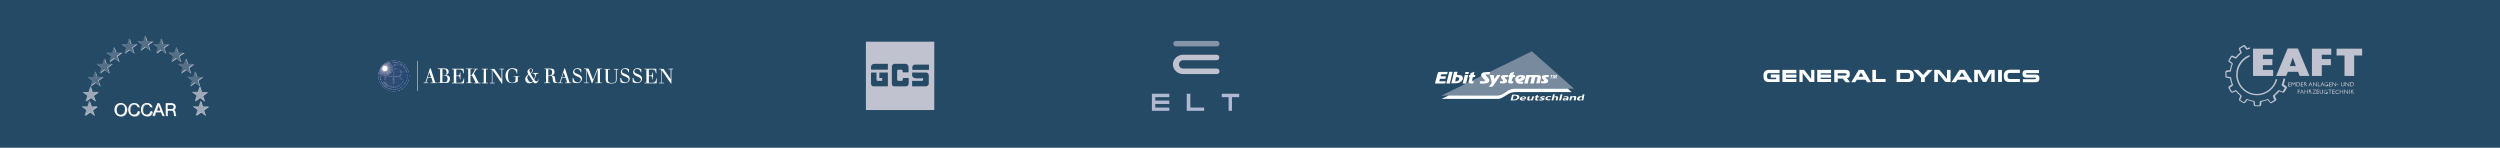 <?xml version="1.0" encoding="utf-8"?>
<!-- Generator: Adobe Illustrator 25.4.7, SVG Export Plug-In . SVG Version: 6.00 Build 0)  -->
<svg version="1.1" id="Ebene_1" xmlns="http://www.w3.org/2000/svg" xmlns:xlink="http://www.w3.org/1999/xlink" x="0px" y="0px"
	 viewBox="0 0 1320 78" style="enable-background:new 0 0 1320 78;" xml:space="preserve">
<style type="text/css">
	.st0{fill:#254A65;}
	.st1{fill-rule:evenodd;clip-rule:evenodd;fill:#FFFFFF;}
	.st2{fill:#788B9E;}
	.st3{fill:#FFFFFF;}
	.st4{fill-rule:evenodd;clip-rule:evenodd;fill:#B1B8D1;}
	.st5{fill-rule:evenodd;clip-rule:evenodd;fill:#8494A6;}
	.st6{fill-rule:evenodd;clip-rule:evenodd;fill:#C0C3CF;}
	.st7{fill:#C0C3CF;}
	.st8{fill-rule:evenodd;clip-rule:evenodd;fill:#556F86;}
	.st9{fill-rule:evenodd;clip-rule:evenodd;fill:#9CA7B7;}
	.st10{fill:none;stroke:#FFFFFF;stroke-width:0.242;stroke-miterlimit:3.864;}
	.st11{clip-path:url(#SVGID_00000010284502071192274070000009971511543800429201_);fill:#FFFFFF;}
	.st12{clip-path:url(#SVGID_00000035502996801422987720000003682916086862120593_);}
	.st13{clip-path:url(#SVGID_00000115511089054756078250000006775438097257424775_);fill:#143E6A;}
	.st14{clip-path:url(#SVGID_00000115511089054756078250000006775438097257424775_);fill:#183F6C;}
	.st15{clip-path:url(#SVGID_00000115511089054756078250000006775438097257424775_);fill:#1C406D;}
	.st16{clip-path:url(#SVGID_00000115511089054756078250000006775438097257424775_);fill:#1E426E;}
	.st17{clip-path:url(#SVGID_00000115511089054756078250000006775438097257424775_);fill:#21436F;}
	.st18{clip-path:url(#SVGID_00000115511089054756078250000006775438097257424775_);fill:#234470;}
	.st19{clip-path:url(#SVGID_00000115511089054756078250000006775438097257424775_);fill:#264571;}
	.st20{clip-path:url(#SVGID_00000115511089054756078250000006775438097257424775_);fill:#284772;}
	.st21{clip-path:url(#SVGID_00000115511089054756078250000006775438097257424775_);fill:#BABCCF;}
	.st22{clip-path:url(#SVGID_00000115511089054756078250000006775438097257424775_);fill:#475B82;}
	.st23{clip-path:url(#SVGID_00000115511089054756078250000006775438097257424775_);fill:#52638A;}
	.st24{clip-path:url(#SVGID_00000115511089054756078250000006775438097257424775_);fill:#687497;}
	.st25{clip-path:url(#SVGID_00000115511089054756078250000006775438097257424775_);fill:#677396;}
	.st26{clip-path:url(#SVGID_00000115511089054756078250000006775438097257424775_);fill:#838AA9;}
	.st27{clip-path:url(#SVGID_00000115511089054756078250000006775438097257424775_);fill:#868CAA;}
	.st28{clip-path:url(#SVGID_00000115511089054756078250000006775438097257424775_);fill:#8F94B1;}
	.st29{clip-path:url(#SVGID_00000115511089054756078250000006775438097257424775_);fill:#C1C2D4;}
	.st30{clip-path:url(#SVGID_00000115511089054756078250000006775438097257424775_);fill:#FFFFFF;}
	.st31{clip-path:url(#SVGID_00000044888840984288603710000000912105882610693028_);fill:#FFFFFF;}
	
		.st32{clip-path:url(#SVGID_00000044888840984288603710000000912105882610693028_);fill-rule:evenodd;clip-rule:evenodd;fill:#2C4975;}
	
		.st33{clip-path:url(#SVGID_00000044888840984288603710000000912105882610693028_);fill-rule:evenodd;clip-rule:evenodd;fill:#FFFFFF;}
	
		.st34{clip-path:url(#SVGID_00000044888840984288603710000000912105882610693028_);fill-rule:evenodd;clip-rule:evenodd;fill:#CDCEDD;}
	
		.st35{clip-path:url(#SVGID_00000044888840984288603710000000912105882610693028_);fill:none;stroke:#CDCEDD;stroke-width:4.611200e-02;stroke-miterlimit:3.864;}
	.st36{clip-path:url(#SVGID_00000044888840984288603710000000912105882610693028_);fill:#CDCEDD;}
	
		.st37{clip-path:url(#SVGID_00000044888840984288603710000000912105882610693028_);fill:none;stroke:#CDCEDD;stroke-width:8.025600e-02;stroke-miterlimit:3.864;}
	.st38{clip-path:url(#SVGID_00000097494249695320967460000013979968572906769068_);}
	.st39{clip-path:url(#SVGID_00000068666002095983993120000016641953347337157771_);fill:#143E6A;}
	.st40{clip-path:url(#SVGID_00000068666002095983993120000016641953347337157771_);fill:#153F6B;}
	.st41{clip-path:url(#SVGID_00000068666002095983993120000016641953347337157771_);fill:#183F6C;}
	.st42{clip-path:url(#SVGID_00000068666002095983993120000016641953347337157771_);fill:#1C406D;}
	.st43{clip-path:url(#SVGID_00000068666002095983993120000016641953347337157771_);fill:#1E426E;}
	.st44{clip-path:url(#SVGID_00000068666002095983993120000016641953347337157771_);fill:#21436F;}
	.st45{clip-path:url(#SVGID_00000068666002095983993120000016641953347337157771_);fill:#234470;}
	.st46{clip-path:url(#SVGID_00000068666002095983993120000016641953347337157771_);fill:#264571;}
	.st47{clip-path:url(#SVGID_00000068666002095983993120000016641953347337157771_);fill:#284772;}
	.st48{clip-path:url(#SVGID_00000068666002095983993120000016641953347337157771_);fill:#BABCCF;}
	.st49{clip-path:url(#SVGID_00000068666002095983993120000016641953347337157771_);fill:#40557F;}
	.st50{clip-path:url(#SVGID_00000068666002095983993120000016641953347337157771_);fill:#5A688E;}
	.st51{clip-path:url(#SVGID_00000068666002095983993120000016641953347337157771_);fill:#677396;}
	.st52{clip-path:url(#SVGID_00000068666002095983993120000016641953347337157771_);fill:#7B82A3;}
	.st53{clip-path:url(#SVGID_00000068666002095983993120000016641953347337157771_);fill:#9FA3BC;}
	.st54{clip-path:url(#SVGID_00000068666002095983993120000016641953347337157771_);fill:#FFFFFF;}
	.st55{fill-rule:evenodd;clip-rule:evenodd;fill:#254A65;}
</style>
<rect class="st0" width="1320" height="78"/>
<g>
	<path class="st1" d="M931.1,40c0,1.5,0.3,3.3,2.7,3.3c1.8,0,5.8,0,5.8,0v-4H935V41h2.8v0.8c0,0-2.9,0-3.6,0c-1.4,0-1.2-1.3-1.2-1.7
		c0-1,0.2-1.5,1.1-1.5h5.5v-1.7h-5.4C931.9,36.9,931.1,38.1,931.1,40L931.1,40z"/>
	<polygon class="st1" points="941.1,43.3 948.5,43.3 948.5,41.7 943,41.7 943,41 948.5,41 948.5,39.4 943,39.4 943,38.7 948.5,38.7 
		948.5,36.9 941.1,36.9 	"/>
	<polygon class="st1" points="956.3,41.6 952.6,36.9 950.1,36.9 950.1,43.3 951.8,43.3 951.8,38.6 955.5,43.3 958,43.3 958,36.9 
		956.3,36.9 	"/>
	<polygon class="st1" points="959.5,43.3 966.8,43.3 966.8,41.7 961.3,41.7 961.3,41 966.8,41 966.8,39.4 961.3,39.4 961.3,38.7 
		966.8,38.7 966.8,36.9 959.5,36.9 	"/>
	<path class="st1" d="M976.7,39.2c0-0.9,0-2.3-2.2-2.3h-6v6.5h1.8v-1.9h2.7l1.5,1.9h2.3l-1.6-2.1C976.4,41.1,976.7,40.2,976.7,39.2
		L976.7,39.2z M974,39.9h-3.7v-1.2h3.8c0.5,0,0.9,0.1,0.9,0.5C974.9,39.6,974.8,39.9,974,39.9L974,39.9z"/>
	<polygon class="st1" points="990.5,36.9 988.6,36.9 988.6,43.3 995.6,43.3 995.6,41.7 990.5,41.7 	"/>
	<path class="st1" d="M981.4,36.9l-3.9,6.5h2.1l0.8-1.3h4.6l0.8,1.3h2.1l-3.9-6.5H981.4L981.4,36.9z M981.3,40.5l1.3-2.2l1.3,2.2
		H981.3L981.3,40.5z"/>
	<path class="st1" d="M1007.3,36.9h-5.9v1.7v4.7c0,0,4.2,0,6.2,0c2.4,0,2.9-1.4,2.9-3.3C1010.5,38.1,1009.6,36.9,1007.3,36.9
		L1007.3,36.9z M1007.2,41.7c-0.9,0-3.9,0-3.9,0v-3.2h4c1.1,0,1.2,0.6,1.2,1.5C1008.5,40.8,1008.5,41.7,1007.2,41.7L1007.2,41.7z"/>
	<polygon class="st1" points="1028,41.6 1024,36.9 1021.3,36.9 1021.3,43.3 1023.2,43.3 1023.2,38.6 1027.2,43.3 1029.9,43.3 
		1029.9,36.9 1028,36.9 	"/>
	<path class="st1" d="M1034.6,36.9l-4.2,6.5h2.3l0.8-1.3h4.9l0.8,1.3h2.3l-4.2-6.5H1034.6L1034.6,36.9z M1034.5,40.5l1.4-2.2
		l1.4,2.2H1034.5L1034.5,40.5z"/>
	<polygon class="st1" points="1015.4,39.6 1012.8,36.9 1010.2,36.9 1014.3,41.1 1014.3,43.3 1016.3,43.3 1016.3,41.1 1020.4,36.9 
		1017.8,36.9 	"/>
	<polygon class="st1" points="1047.8,41.4 1045.5,36.9 1042.4,36.9 1042.4,43.3 1044.3,43.3 1044.3,38.4 1047,43.3 1048.7,43.3 
		1051.4,38.4 1051.4,43.3 1053.2,43.3 1053.2,36.9 1050.2,36.9 	"/>
	<polygon class="st1" points="1055,36.9 1055,43.3 1057,43.3 1057,36.9 	"/>
	<path class="st1" d="M1058,40c0,1.9,0.5,3.3,2.9,3.3c2,0,5.6,0,5.6,0v-1.6c0,0-4.3,0-5.2,0c-1.3,0-1.3-0.9-1.3-1.7
		c0-0.8,0.1-1.5,1.2-1.5h5.3v-1.7h-5.3C1058.9,36.9,1058,38.1,1058,40L1058,40z"/>
	<path class="st1" d="M1074.7,39.4h-4.3c-0.3,0-0.7-0.1-0.7-0.4c0-0.3,0.3-0.4,0.7-0.4c0.9,0,6.2,0,6.2,0V37c0,0-4.6,0-6.6,0
		c-1.7,0-2.1,0.8-2.1,2s0.4,2,2.1,2h4.3c0.3,0,0.7,0.1,0.7,0.4c0,0.3-0.3,0.4-0.7,0.4c-0.9,0-6.2,0-6.2,0v1.6c0,0,4.6,0,6.6,0
		c1.7,0,2.1-0.8,2.1-2C1076.8,40.2,1076.4,39.4,1074.7,39.4L1074.7,39.4z"/>
</g>
<g>
	<path class="st2" d="M782.3,50.4c2.7,0,5.4,0,8.1,0c1,0,1.9-0.3,2.7-0.8c0.9-0.6,1.8-1.2,2.7-1.7c1.3-0.8,2.7-1.1,4.1-1.1
		c0.6,0,1.2,0,1.7,0l0,0l5.1,0c2.8,0,5.6,0,8.5,0l15.9,0l-22.3-19.7L761,50.5C761,50.5,776.8,50.4,782.3,50.4z"/>
	<g>
		<g>
			<g>
				<path class="st3" d="M792.9,51.7c1-0.5,1.9-1.1,2.9-1.7c1.3-0.9,2.7-1.4,4.4-1.4c7.6,0,19.9,0,29.6,0l-2-1.8
					c-9.1,0-20.7,0-27.7,0c-1.5,0-2.9,0.3-4.1,1.1c-0.9,0.6-1.8,1.2-2.7,1.7c-0.8,0.5-1.7,0.8-2.7,0.8c-2.7,0-5.4,0-8.1,0
					c-4.6,0-11.9,0-17.6,0l-3.7,1.8c7.6,0,17.3,0,23.9,0c1.8,0,3.7,0,5.5,0C791.3,52.2,792.2,52.1,792.9,51.7z"/>
				<path class="st3" d="M764.4,38c-0.1,0.4-0.2,0.7-0.3,1c0,0.1-0.2,0.2-0.3,0.2c-0.8,0-1.6,0-2.4,0c-0.3,0-0.5,0.1-0.6,0.4
					c-0.1,0.7-0.2,0.7,0.5,0.7c0.6,0,1.2,0,1.8,0c0.3,0,0.4,0.1,0.3,0.4c0,0.1-0.1,0.2-0.1,0.3c-0.1,0.6-0.1,0.6-0.8,0.6
					c-0.6,0-1.3,0-1.9,0c-0.2,0-0.4,0.1-0.4,0.3c0,0.2-0.1,0.4-0.2,0.6c-0.1,0.3-0.1,0.4,0.3,0.4c0.9,0,1.7,0,2.6,0
					c0.4,0,0.5,0.1,0.4,0.5c-0.2,0.7-0.2,0.7-1,0.7c-1.4,0-2.8,0-4.2,0c-0.1,0-0.2,0-0.4,0c0.1-0.4,0.2-0.7,0.2-1
					c0.4-1.5,0.8-3,1.2-4.4c0.2-0.6,0.4-0.7,1-0.7c1.3,0,2.7,0,4,0C764.1,38,764.2,38,764.4,38z"/>
				<g>
					<path class="st3" d="M784.8,39.3c0.3,0,1.1,0,1.7,0c0.1-0.4,0.2-0.8,0.3-1.3c-1,0-2.9,0.1-3.4,0.2c-1,0.2-2,1.4-0.9,2.5
						c0.5,0.5,0.9,1,1.4,1.5c0.3,0.3,0.2,0.6-0.2,0.7c-0.1,0-0.3,0-0.4,0c-0.4,0-1.3,0-2,0l0.2,1.2c0.9,0,1.9,0,2.4,0
						c0.6,0,1.2-0.1,1.7-0.4c0.7-0.5,1.2-1.3,0.4-2.2c-0.5-0.5-1-1.1-1.5-1.7c-0.1-0.1-0.2-0.3-0.2-0.4
						C784.4,39.4,784.6,39.3,784.8,39.3z"/>
				</g>
			</g>
		</g>
		<path class="st3" d="M812.7,39.7c-0.4-0.1-0.8-0.1-1.2-0.1c-0.8,0-1.5,0-2.3,0c-1,0-1.9,0-2.9,0c-0.3,0-0.5,0.1-0.5,0.4
			c-0.1,0.4-0.2,0.8-0.3,1.1c-0.2,0.8-0.5,2.1-0.7,3h1.8c0.2-0.8,0.5-1.9,0.6-2.5c0.2-0.9,0.2-0.9,1.2-0.9c0.3,0,0.3,0.1,0.3,0.4
			c-0.2,0.8-0.5,2.1-0.7,3h1.8c0.2-0.9,0.5-2.1,0.7-2.8c0.2-0.6,0.2-0.6,0.8-0.6c0.4,0,0.6,0.2,0.5,0.6c-0.2,0.7-0.5,1.9-0.7,2.7
			h1.8c0.1-0.6,0.4-1.3,0.4-1.7c0.1-0.5,0.3-1.1,0.3-1.6C813.6,40.2,813.3,39.8,812.7,39.7z"/>
		<path class="st3" d="M765.5,44.1c0.4-1.7,1.1-4.7,1.5-6.2h-1.8c-0.3,1.4-1,4.3-1.5,6.2H765.5z"/>
		<path class="st3" d="M804.3,43.1c-0.6,0-1.2-0.1-1.7-0.1c0,0,0-0.1,0-0.1c0.1,0,0.1-0.1,0.2-0.1c0.4-0.1,0.7-0.2,1.1-0.3
			c0.6-0.3,1.1-0.7,1.3-1.3c0.2-0.7,0-1.2-0.7-1.4c-0.2-0.1-0.3-0.1-0.5-0.1c-0.6,0-1.3-0.1-1.9,0c-0.5,0.1-1,0.3-1.3,0.6
			c-0.7,0.6-0.9,1.4-0.6,2.3c0.3,0.9,0.9,1.5,1.9,1.6c0.4,0,1.4,0,2,0C804.1,43.7,804.2,43.4,804.3,43.1z M801.8,41.8
			c-0.1,0-0.1-0.1-0.1-0.2s0-0.1,0-0.2c0.1-0.5,0.7-0.9,1.2-0.9c0.1,0,0.2,0,0.2,0.1c0.1,0,0.2,0.1,0.2,0.2c0,0.2-0.1,0.3-0.2,0.4
			c-0.3,0.3-0.8,0.5-1.2,0.5C801.9,41.8,801.9,41.8,801.8,41.8z"/>
		<path class="st3" d="M770.9,39.7c-0.4,0-0.9-0.1-1.3-0.1c-0.3,0-0.4-0.1-0.3-0.4c0.1-0.2,0.2-0.8,0.3-1.3h-1.8
			c-0.1,0.2-0.1,0.5-0.2,0.6c-0.1,0.6-0.3,1.2-0.4,1.8c-0.3,1.2-0.6,2.4-0.9,3.6c0.1,0,0.1,0.1,0.2,0.1c1,0,2,0,2.9-0.1
			c1-0.1,2-0.6,2.6-1.5C772.9,41.3,772.3,39.8,770.9,39.7z M770.3,42.2c-0.4,0.5-1.2,0.8-1.7,0.8c-0.2,0-0.2-0.2-0.2-0.2
			c0.1-0.6,0.2-1.3,0.4-1.9c0-0.1,0.4-0.3,0.6-0.2c0.2,0,0.4,0,0.5,0.1C770.6,41.1,770.7,41.7,770.3,42.2z"/>
		<g>
			<g>
				<path class="st3" d="M775.3,39.1c0.1-0.4,0.2-0.8,0.3-1.1h-1.8c-0.1,0.3-0.2,0.7-0.3,1.1H775.3z"/>
				<path class="st3" d="M773.4,39.6c-0.3,1.4-0.8,3.2-1.1,4.5h1.8c0.3-1.2,0.7-3,1.1-4.5H773.4z"/>
			</g>
		</g>
		<path class="st3" d="M777.7,40.7h1c0.1-0.4,0.2-0.8,0.3-1.1h-0.9c0.2-0.6,0.3-1.2,0.4-1.7l-0.1,0l-1.9,0.7c-0.1,0.2-0.1,0.6-0.2,1
			h-0.5c-0.1,0.3-0.2,0.7-0.3,1.1h0.5c-0.2,1-0.5,1.9-0.6,2.2c-0.1,0.6,0.1,1,0.7,1.1c0.5,0.1,0.9,0.1,1.4,0.1c0.1,0,0.2,0,0.2-0.1
			c0.2-0.3,0.4-0.6,0.6-0.9c0,0,0-0.1-0.1-0.1c-0.1,0-0.3,0-0.4,0c-0.5,0-0.6-0.2-0.5-0.6C777.3,42,777.5,41.4,777.7,40.7z"/>
		<path class="st3" d="M798.8,40.7h1c0.1-0.4,0.2-0.8,0.3-1.1H799c0.2-0.6,0.3-1.2,0.4-1.7l-0.1,0l-1.9,0.7c-0.1,0.2-0.1,0.6-0.2,1
			h-0.5c-0.1,0.3-0.2,0.7-0.3,1.1h0.5c-0.2,1-0.5,1.9-0.6,2.2c-0.1,0.6,0.1,1,0.7,1.1c0.5,0.1,0.9,0.1,1.4,0.1c0.1,0,0.2,0,0.2-0.1
			c0.2-0.3,0.4-0.6,0.6-0.9c0,0,0-0.1-0.1-0.1c-0.1,0-0.3,0-0.4,0c-0.5,0-0.6-0.2-0.5-0.6C798.4,42,798.6,41.4,798.8,40.7z"/>
		<path class="st3" d="M790.5,39.6c-0.4,0.7-1.3,2.1-1.4,2.2c-0.1-0.1-0.4-1.7-0.5-2.2h-2c0.2,0.8,1.1,3.7,1,4.1
			c-0.1,0.4-1.2,1.7-1.5,2.1c0.5,0,0.9,0,1.3,0c0.5,0,0.8-0.2,1.1-0.6c0.8-1.2,3-4.4,3.8-5.6H790.5z"/>
		<path class="st3" d="M794.7,41.3c-0.1-0.1-0.2-0.3-0.1-0.4c0-0.1,0.2-0.1,0.4-0.2c0.1,0,0.8,0,1,0c0.1-0.3,0.2-0.7,0.3-1.1
			c-0.9,0-2.1,0-2.7,0.1c-1.1,0.2-1.4,1.1-0.7,1.9c0.2,0.3,0.5,0.6,0.7,0.9c0.2,0.2,0.1,0.4-0.2,0.4c-0.2,0-1.2,0-1.5,0l0.2,1.1
			c0,0,1.1,0,1.1,0c0.3,0,0.5,0,0.8,0c0.5,0,0.9-0.1,1.3-0.4c0.5-0.4,0.6-0.9,0.3-1.4C795.2,41.9,794.9,41.6,794.7,41.3z"/>
		<path class="st3" d="M816.3,41.3c-0.1-0.1-0.2-0.3-0.1-0.4c0-0.1,0.2-0.1,0.4-0.2c0.1,0,0.8,0,1,0c0.1-0.3,0.2-0.7,0.3-1.1
			c-0.9,0-2.1,0-2.7,0.1c-1.1,0.2-1.4,1.1-0.7,1.9c0.2,0.3,0.5,0.6,0.7,0.9c0.2,0.2,0.1,0.4-0.2,0.4c-0.2,0-1.2,0-1.4,0l0.2,1.1
			c0,0,1.1,0,1.1,0c0.3,0,0.5,0,0.8,0c0.5,0,0.9-0.1,1.3-0.4c0.5-0.4,0.6-0.9,0.3-1.4C816.9,41.9,816.6,41.6,816.3,41.3z"/>
		<g>
			<g>
				<path class="st3" d="M818.7,41.5l0.3-1.6h-0.4l0.1-0.3h1.2l-0.1,0.3h-0.4l-0.3,1.6H818.7z"/>
				<path class="st3" d="M819.7,41.5l0.6-1.9h0.6l0,1.2l0.5-1.2h0.6l-0.2,1.9h-0.4c0,0,0.2-1.5,0.2-1.6h0l-0.7,1.6h-0.3l0-1.6h0
					c0,0.1-0.5,1.6-0.5,1.6H819.7z"/>
			</g>
		</g>
		<g>
			<g>
				<path class="st3" d="M797.6,53l0.8-3h1.6c1.7,0,2.4,0.5,2.2,1.5c-0.1,0.5-0.5,0.8-1,1.1c-0.5,0.3-1.2,0.4-1.9,0.4H797.6z
					 M799.2,50.5l-0.5,2h0.6c0.5,0,0.9-0.1,1.2-0.3c0.3-0.2,0.5-0.4,0.6-0.7c0.1-0.3,0-0.5-0.2-0.7c-0.2-0.2-0.6-0.3-1.1-0.3H799.2z
					"/>
				<path class="st3" d="M805.7,52.1h-2.2c-0.1,0.3,0.2,0.5,0.8,0.5c0.4,0,0.7-0.1,1-0.2l-0.1,0.5c-0.3,0.1-0.8,0.2-1.3,0.2
					c-0.5,0-0.9-0.1-1.2-0.3c-0.2-0.2-0.3-0.5-0.2-0.8c0.1-0.3,0.3-0.6,0.7-0.8c0.4-0.2,0.8-0.3,1.3-0.3c0.5,0,0.8,0.1,1.1,0.3
					c0.2,0.2,0.3,0.4,0.2,0.8L805.7,52.1z M804.9,51.7c0.1-0.3-0.1-0.5-0.5-0.5c-0.2,0-0.3,0-0.5,0.1c-0.2,0.1-0.3,0.2-0.3,0.4
					H804.9z"/>
				<path class="st3" d="M809.3,53h-1l0.1-0.3h0c-0.3,0.3-0.7,0.4-1.1,0.4c-0.8,0-1.1-0.3-0.9-0.9l0.3-1.3h1l-0.3,1.2
					c-0.1,0.3,0.1,0.5,0.5,0.5c0.2,0,0.4,0,0.5-0.1c0.1-0.1,0.2-0.2,0.3-0.4l0.3-1.2h1L809.3,53z"/>
				<path class="st3" d="M812.2,53c-0.2,0.1-0.4,0.1-0.7,0.1c-0.7,0-1-0.2-0.9-0.7l0.3-1h-0.6l0.1-0.5h0.6l0.1-0.5l1-0.2l-0.2,0.7
					h0.8l-0.1,0.5h-0.8l-0.2,0.9c-0.1,0.2,0.1,0.3,0.3,0.3c0.1,0,0.2,0,0.4-0.1L812.2,53z"/>
				<path class="st3" d="M812.9,52.4c0.3,0.1,0.6,0.2,0.9,0.2c0.4,0,0.6-0.1,0.7-0.2c0-0.1-0.1-0.2-0.4-0.2
					c-0.4-0.1-0.7-0.2-0.8-0.3c-0.1-0.1-0.2-0.2-0.1-0.4c0.1-0.2,0.2-0.4,0.5-0.5c0.3-0.1,0.7-0.2,1.1-0.2c0.3,0,0.6,0,0.9,0.1
					l-0.1,0.5c-0.2-0.1-0.5-0.1-0.8-0.1c-0.2,0-0.3,0-0.4,0.1c-0.1,0-0.2,0.1-0.2,0.1c0,0.1,0.1,0.2,0.4,0.2
					c0.3,0.1,0.5,0.1,0.6,0.2s0.2,0.1,0.3,0.2c0.1,0.1,0.1,0.2,0,0.3c-0.1,0.2-0.2,0.4-0.6,0.5c-0.3,0.1-0.7,0.2-1.2,0.2
					c-0.4,0-0.7,0-1-0.1L812.9,52.4z"/>
				<path class="st3" d="M818.5,52.9c-0.3,0.1-0.6,0.1-1,0.1c-0.5,0-0.9-0.1-1.2-0.3c-0.3-0.2-0.4-0.5-0.3-0.8
					c0.1-0.4,0.3-0.7,0.7-0.9c0.4-0.2,0.9-0.3,1.5-0.3c0.4,0,0.7,0,0.8,0.1l-0.1,0.5c-0.2-0.1-0.4-0.2-0.7-0.2
					c-0.3,0-0.6,0.1-0.8,0.2c-0.2,0.1-0.3,0.3-0.4,0.5c-0.1,0.2,0,0.4,0.1,0.5c0.1,0.1,0.4,0.2,0.7,0.2c0.3,0,0.5-0.1,0.8-0.2
					L818.5,52.9z"/>
				<path class="st3" d="M822.4,53h-1l0.3-1.2c0.1-0.3-0.1-0.5-0.4-0.5c-0.2,0-0.4,0-0.5,0.1c-0.1,0.1-0.2,0.2-0.3,0.4l-0.3,1.2h-1
					l0.8-3.2h1l-0.4,1.4h0c0.3-0.3,0.7-0.4,1.1-0.4c0.8,0,1.1,0.3,0.9,0.9L822.4,53z"/>
				<path class="st3" d="M823.2,53l0.8-3.2h1l-0.8,3.2H823.2z"/>
				<path class="st3" d="M825.7,51c0.2-0.1,0.4-0.1,0.6-0.1c0.3,0,0.5-0.1,0.7-0.1c0.9,0,1.3,0.3,1.2,0.9l-0.3,1.3h-0.9l0.1-0.3h0
					c-0.3,0.2-0.7,0.4-1.1,0.4c-0.3,0-0.6-0.1-0.7-0.2c-0.2-0.1-0.2-0.3-0.2-0.5c0.1-0.4,0.6-0.7,1.3-0.7l1-0.1
					c0.1-0.3-0.1-0.4-0.5-0.4c-0.4,0-0.8,0.1-1.2,0.2L825.7,51z M826.5,52c-0.4,0-0.6,0.1-0.6,0.3c0,0.1,0,0.1,0.1,0.2
					c0.1,0,0.2,0.1,0.3,0.1c0.2,0,0.4,0,0.5-0.1c0.2-0.1,0.2-0.2,0.3-0.3l0-0.2L826.5,52z"/>
				<path class="st3" d="M831.9,53h-1l0.3-1.2c0.1-0.4-0.1-0.5-0.5-0.5c-0.2,0-0.4,0-0.5,0.1s-0.2,0.2-0.3,0.4l-0.3,1.2h-1l0.6-2.2
					h1l-0.1,0.3h0c0.3-0.3,0.7-0.4,1.2-0.4c0.8,0,1.1,0.3,0.9,0.9L831.9,53z"/>
				<path class="st3" d="M836,53h-1l0.1-0.3h0c-0.3,0.2-0.7,0.4-1.2,0.4c-0.4,0-0.7-0.1-1-0.3c-0.2-0.2-0.3-0.5-0.2-0.8
					c0.1-0.4,0.3-0.6,0.6-0.9c0.3-0.2,0.7-0.3,1.2-0.3c0.4,0,0.7,0.1,0.8,0.3h0l0.3-1.3h1L836,53z M835.4,51.8c0-0.1,0-0.3-0.1-0.4
					c-0.1-0.1-0.3-0.1-0.5-0.1c-0.2,0-0.4,0.1-0.6,0.2c-0.2,0.1-0.3,0.3-0.3,0.5c-0.1,0.2,0,0.4,0.1,0.5s0.3,0.2,0.5,0.2
					c0.2,0,0.4-0.1,0.6-0.2c0.2-0.1,0.3-0.3,0.3-0.4L835.4,51.8z"/>
			</g>
		</g>
	</g>
</g>
<g>
	<polygon class="st4" points="608.2,49.5 617.4,49.5 617.4,51.3 610,51.3 610,53.1 617.4,53.1 617.4,54.9 610,54.9 610,56.8 
		617.4,56.8 617.4,58.5 608.2,58.5 608.2,49.5 	"/>
	<polygon class="st4" points="626.6,49.5 628.5,49.5 628.5,56.8 635.8,56.8 635.8,58.5 626.6,58.5 626.6,49.5 	"/>
	<polygon class="st4" points="645.1,49.5 654.3,49.5 654.3,51.3 650.5,51.3 650.5,58.5 648.7,58.5 648.7,51.3 645.1,51.3 
		645.1,49.5 	"/>
	<path class="st5" d="M621,21.6h21.5c0.8,0,1.4,0.7,1.4,1.5c0,0.9-0.7,1.4-1.4,1.4H621c-0.9,0-1.5-0.6-1.5-1.4
		C619.4,22.3,620.1,21.6,621,21.6L621,21.6z"/>
	<path class="st6" d="M624.6,28.9h17.8c0.8,0,1.4,0.7,1.4,1.5c0,0.8-0.7,1.4-1.4,1.4h-17.7c-1.2,0-2.2,1-2.2,2.2
		c0,1.3,1,2.2,2.2,2.2h17.7c0.9,0,1.5,0.7,1.5,1.5c0,0.9-0.7,1.4-1.5,1.4h-17.8c-2.9,0-5.3-2.3-5.3-5.2
		C619.3,31.3,621.7,28.9,624.6,28.9L624.6,28.9z"/>
</g>
<g>
	<g>
		<g>
			<path class="st7" d="M1205.6,41.8c-0.2,1-0.5,2-0.9,2.9c-0.1,0.2,0,0.4,0.1,0.5c0.5,0.4,1.1,0.8,1.6,1.2l-1.2,2
				c-0.3-0.1-0.6-0.3-0.9-0.4c-0.3-0.1-0.6-0.3-0.9-0.4c-0.2-0.1-0.4,0-0.5,0.1c-0.8,1-1.7,1.9-2.7,2.7c-0.1,0.1-0.2,0.3-0.1,0.5
				c0.1,0.3,0.3,0.6,0.4,1c0.1,0.3,0.3,0.6,0.4,0.9l-2,1.2c-0.4-0.5-0.8-1.1-1.2-1.6c-0.1-0.1-0.3-0.2-0.5-0.1
				c-1.1,0.5-2.4,0.8-3.7,1c-0.2,0-0.3,0.2-0.3,0.3c0,0.3-0.1,0.7-0.1,1c0,0.3-0.1,0.7-0.1,1c0,0,0,0,0,0h0l-2.3,0
				c0-0.3-0.1-0.7-0.1-1c0-0.3-0.1-0.7-0.1-1c0-0.2-0.2-0.3-0.3-0.3c-1.2-0.2-2.5-0.5-3.7-1c-0.2-0.1-0.4,0-0.5,0.1
				c-0.2,0.3-0.4,0.5-0.6,0.8c-0.2,0.3-0.4,0.5-0.6,0.8l-2-1.2c0.3-0.6,0.5-1.3,0.8-1.9c0.1-0.2,0-0.4-0.1-0.5
				c-1-0.8-1.9-1.7-2.7-2.7c-0.1-0.1-0.3-0.2-0.5-0.1c-0.6,0.3-1.2,0.5-1.8,0.8l0,0l-1.2-2c0.3-0.2,0.5-0.4,0.8-0.6
				c0.3-0.2,0.5-0.4,0.8-0.6c0.1-0.1,0.2-0.3,0.1-0.5c-0.5-1.2-0.8-2.4-1-3.7c0-0.2-0.2-0.3-0.4-0.3c-0.7-0.1-1.4-0.2-2-0.3
				c0,0,0,0,0,0l0-2.3c0.7-0.1,1.4-0.2,2-0.3c0.2,0,0.3-0.2,0.3-0.3c0.2-1.3,0.5-2.5,1-3.7c0.1-0.2,0-0.4-0.1-0.5
				c-0.3-0.2-0.5-0.4-0.8-0.6c-0.3-0.2-0.5-0.4-0.8-0.6l1.2-2c0.6,0.3,1.3,0.5,1.9,0.8c0.2,0.1,0.4,0,0.5-0.1c0.8-1,1.7-1.9,2.7-2.7
				c0.1-0.1,0.2-0.3,0.1-0.5c-0.3-0.6-0.5-1.2-0.8-1.9l2-1.2c0.2,0.3,0.4,0.5,0.6,0.8c0.2,0.3,0.4,0.5,0.6,0.8
				c0.1,0.1,0.3,0.2,0.5,0.1c0.5-0.2,1-0.4,1.5-0.5V25c-0.5,0.1-1,0.3-1.5,0.5c-0.1-0.2-0.3-0.4-0.4-0.6c-0.2-0.3-0.4-0.5-0.6-0.8
				c-0.2-0.3-0.7-0.4-1-0.2l-2,1.2c-0.3,0.2-0.5,0.6-0.3,1c0.2,0.5,0.4,1.1,0.7,1.6c-0.9,0.7-1.7,1.5-2.4,2.4
				c-0.5-0.2-1.1-0.4-1.6-0.7c-0.4-0.1-0.8,0-1,0.3l-1.2,2c-0.2,0.3-0.1,0.8,0.2,1c0.3,0.2,0.5,0.4,0.8,0.6c0.2,0.1,0.4,0.3,0.6,0.4
				c-0.4,1-0.7,2.1-0.9,3.3c-0.6,0.1-1.1,0.2-1.7,0.2c-0.4,0-0.7,0.4-0.7,0.8v2.3c0,0.4,0.3,0.7,0.7,0.8c0.6,0.1,1.1,0.2,1.7,0.2
				c0.2,1.1,0.5,2.2,0.9,3.3c-0.2,0.1-0.4,0.3-0.6,0.4c-0.3,0.2-0.5,0.4-0.8,0.6c-0.3,0.2-0.4,0.7-0.2,1l1.2,2
				c0.2,0.3,0.6,0.5,1,0.3l0,0c0.5-0.2,1.1-0.4,1.6-0.7c0.7,0.9,1.5,1.7,2.4,2.4c-0.2,0.5-0.4,1.1-0.7,1.6c-0.1,0.4,0,0.8,0.3,1
				l2,1.2c0.3,0.2,0.8,0.1,1-0.2c0.2-0.3,0.4-0.5,0.6-0.8c0.1-0.2,0.3-0.4,0.4-0.6c1.1,0.4,2.2,0.7,3.3,0.9c0,0.2,0.1,0.5,0.1,0.7
				c0,0.3,0.1,0.7,0.1,1c0,0.4,0.4,0.7,0.8,0.7h2.3c0.4,0,0.7-0.3,0.8-0.7c0-0.3,0.1-0.7,0.1-1c0-0.2,0.1-0.5,0.1-0.7
				c1.1-0.2,2.2-0.5,3.3-0.9c0.3,0.5,0.7,0.9,1.1,1.4c0.2,0.3,0.7,0.4,1,0.2l2-1.2c0.3-0.2,0.5-0.6,0.3-1c-0.1-0.3-0.3-0.6-0.4-0.9
				c-0.1-0.2-0.2-0.4-0.3-0.7c0.9-0.7,1.7-1.5,2.4-2.4c0.2,0.1,0.4,0.2,0.7,0.3c0.3,0.1,0.6,0.3,1,0.4c0.4,0.1,0.8,0,1-0.3l1.2-2
				c0.2-0.3,0.1-0.8-0.2-1c-0.5-0.3-0.9-0.7-1.4-1.1c0.4-1,0.7-2,0.8-3H1205.6z M1206.4,46.4L1206.4,46.4
				C1206.4,46.4,1206.4,46.4,1206.4,46.4C1206.4,46.4,1206.4,46.4,1206.4,46.4z"/>
			<path class="st7" d="M1201.6,41.8c-1.1,4.4-5.1,7.8-9.9,7.8c-5.6,0-10.2-4.6-10.2-10.2c0-4.3,2.6-7.9,6.3-9.5V29
				c-4.2,1.6-7.1,5.6-7.1,10.3c0,6.1,4.9,11,11,11c5.2,0,9.6-3.7,10.7-8.5H1201.6z"/>
		</g>
	</g>
	<polygon class="st7" points="1200.2,36.9 1194.8,36.9 1194.8,34.4 1199.8,34.4 1199.8,31.2 1194.8,31.2 1194.8,28.9 1200.2,28.9 
		1200.2,25.7 1189.6,25.7 1189.6,40.1 1200.2,40.1 	"/>
	<path class="st7" d="M1212.2,34.9h-3.2l1.6-4.5L1212.2,34.9z M1219.4,40.1l-6.1-14.5h-5.4l-6.1,14.5h5.3l0.9-2.2h5.4l0.8,2.2
		H1219.4z"/>
	<polygon class="st7" points="1225.9,40.1 1225.9,34.4 1230.7,34.4 1230.7,31.2 1225.9,31.2 1225.9,28.9 1230.9,28.9 1230.9,25.7 
		1220.7,25.7 1220.7,40.1 	"/>
	<polygon class="st7" points="1243,40.1 1243,29.3 1247.2,29.3 1247.2,25.7 1233.7,25.7 1233.7,29.3 1237.9,29.3 1237.9,40.1 	"/>
	<g>
		<path class="st7" d="M1208.3,43.4h1.2v0.3h-0.9v0.7h0.9v0.3h-0.9v0.7h0.9v0.3h-1.3L1208.3,43.4L1208.3,43.4z"/>
		<path class="st7" d="M1211.7,43.4h0.3v2.2h-0.3v-1.7l-0.7,0.9h-0.1l-0.7-0.9v1.7h-0.3v-2.2h0.3l0.7,0.9L1211.7,43.4z"/>
		<path class="st7" d="M1212.5,45.6v-2.2h0.7c0.3,0,0.5,0,0.7,0.1s0.3,0.2,0.4,0.4c0.1,0.2,0.1,0.4,0.1,0.6c0,0.1,0,0.3-0.1,0.4
			c-0.1,0.1-0.1,0.3-0.2,0.4c-0.1,0.1-0.2,0.2-0.4,0.2c-0.1,0-0.1,0.1-0.2,0.1c-0.1,0-0.2,0-0.4,0L1212.5,45.6L1212.5,45.6z
			 M1213.2,43.7h-0.4v1.6h0.4c0.1,0,0.3,0,0.4,0c0.1,0,0.1-0.1,0.2-0.1c0.1,0,0.1-0.1,0.1-0.1c0.1-0.1,0.2-0.4,0.2-0.6
			s-0.1-0.4-0.2-0.6c-0.1-0.1-0.1-0.1-0.2-0.1c-0.1,0-0.1-0.1-0.2-0.1C1213.4,43.7,1213.3,43.7,1213.2,43.7z"/>
		<path class="st7" d="M1214.9,43.4h1.2v0.3h-0.9v0.7h0.9v0.3h-0.9v0.7h0.9v0.3h-1.3L1214.9,43.4L1214.9,43.4z"/>
		<path class="st7" d="M1216.6,45.6v-2.2h0.5c0.2,0,0.4,0.1,0.5,0.2c0.1,0.1,0.2,0.3,0.2,0.4c0,0.1,0,0.2-0.1,0.3
			c-0.1,0.1-0.1,0.2-0.3,0.2c0.1,0,0.1,0.1,0.2,0.2c0.1,0.1,0.1,0.2,0.3,0.4c0.1,0.1,0.1,0.2,0.2,0.3l0.1,0.1h-0.4l-0.1-0.1
			c0,0,0,0,0,0l-0.1-0.1l-0.1-0.2l-0.1-0.2c-0.1-0.1-0.1-0.2-0.2-0.2s-0.1-0.1-0.1-0.1c0,0-0.1,0-0.2,0h-0.1v1L1216.6,45.6
			L1216.6,45.6z M1217,43.7L1217,43.7l-0.1,0.7h0.1c0.1,0,0.3,0,0.3,0c0.1,0,0.1-0.1,0.1-0.1c0-0.1,0.1-0.1,0.1-0.2
			c0-0.1,0-0.1-0.1-0.2c0-0.1-0.1-0.1-0.1-0.1C1217.2,43.7,1217.1,43.7,1217,43.7z"/>
		<path class="st7" d="M1219.8,43.4h0.2l1,2.2h-0.3l-0.3-0.7h-0.9l-0.3,0.7h-0.3L1219.8,43.4z M1220.3,44.7l-0.4-0.8l-0.3,0.8
			H1220.3z"/>
		<path class="st7" d="M1223,43.4h0.3v2.2h-0.3l-1.4-1.7v1.7h-0.3v-2.2h0.2l1.5,1.7L1223,43.4L1223,43.4z"/>
		<path class="st7" d="M1223.8,43.4h0.3v1.9h1v0.3h-1.3V43.4L1223.8,43.4z"/>
		<path class="st7" d="M1226.1,43.4h0.2l1,2.2h-0.3l-0.3-0.7h-0.9l-0.3,0.7h-0.3L1226.1,43.4z M1226.6,44.7l-0.4-0.8l-0.3,0.8
			H1226.6z"/>
		<path class="st7" d="M1228.6,44.5h0.7v0.9c-0.3,0.1-0.5,0.2-0.8,0.2c-0.4,0-0.6-0.1-0.9-0.3c-0.2-0.2-0.3-0.5-0.3-0.8
			c0-0.3,0.1-0.6,0.3-0.8c0.2-0.2,0.5-0.3,0.8-0.3c0.1,0,0.2,0,0.3,0c0.1,0,0.2,0.1,0.4,0.1v0.3c-0.3-0.1-0.5-0.2-0.8-0.2
			c-0.2,0-0.4,0.1-0.6,0.2c-0.2,0.2-0.2,0.4-0.2,0.6s0.1,0.4,0.2,0.6c0.2,0.2,0.4,0.2,0.6,0.2c0.1,0,0.3,0,0.4-0.1l0,0v-0.5h-0.4
			V44.5L1228.6,44.5z"/>
		<path class="st7" d="M1229.9,43.4h1.2v0.3h-0.9v0.7h0.9v0.3h-0.9v0.7h0.9v0.3h-1.3L1229.9,43.4L1229.9,43.4z"/>
		<path class="st7" d="M1233.2,43.4h0.3v2.2h-0.3l-1.4-1.7v1.7h-0.3v-2.2h0.2l1.5,1.7V43.4L1233.2,43.4z"/>
	</g>
	<g>
		<path class="st7" d="M1233.9,44.5h0.8v0.3h-0.8V44.5z"/>
	</g>
	<g>
		<path class="st7" d="M1237.6,43.4h0.3v1.3c0,0.2,0,0.3,0,0.4c0,0.1-0.1,0.2-0.1,0.2c0,0.1-0.1,0.1-0.1,0.1
			c-0.2,0.1-0.4,0.2-0.7,0.2c-0.3,0-0.5-0.1-0.7-0.2c-0.1,0-0.1-0.1-0.1-0.1c0-0.1-0.1-0.1-0.1-0.2c0-0.1,0-0.2,0-0.4v-1.3h0.3v1.3
			c0,0.2,0,0.4,0.1,0.4c0,0.1,0.1,0.1,0.2,0.2c0.1,0,0.2,0.1,0.3,0.1c0.2,0,0.3-0.1,0.4-0.1c0.1-0.1,0.1-0.1,0.1-0.2
			c0-0.1,0-0.2,0-0.4V43.4L1237.6,43.4z"/>
		<path class="st7" d="M1240.1,43.4h0.3v2.2h-0.3l-1.4-1.7v1.7h-0.3v-2.2h0.2l1.5,1.7L1240.1,43.4L1240.1,43.4z"/>
		<path class="st7" d="M1240.9,45.6v-2.2h0.7c0.3,0,0.5,0,0.7,0.1s0.3,0.2,0.4,0.4c0.1,0.2,0.1,0.4,0.1,0.6c0,0.1,0,0.3-0.1,0.4
			c-0.1,0.1-0.1,0.3-0.2,0.4c-0.1,0.1-0.2,0.2-0.4,0.2c-0.1,0-0.1,0.1-0.2,0.1c-0.1,0-0.2,0-0.4,0L1240.9,45.6L1240.9,45.6z
			 M1241.6,43.7h-0.4v1.6h0.4c0.1,0,0.3,0,0.4,0c0.1,0,0.1-0.1,0.2-0.1c0.1,0,0.1-0.1,0.1-0.1c0.1-0.1,0.2-0.4,0.2-0.6
			s-0.1-0.4-0.2-0.6c-0.1-0.1-0.1-0.1-0.2-0.1c-0.1,0-0.1-0.1-0.2-0.1C1241.8,43.7,1241.7,43.7,1241.6,43.7z"/>
	</g>
	<g>
		<path class="st7" d="M1213.2,47.3h1.1v0.3h-0.8v0.6h0.8v0.3h-0.8v1h-0.3V47.3z"/>
		<path class="st7" d="M1215.3,47.3h0.2l1,2.2h-0.3l-0.3-0.7h-0.9l-0.3,0.7h-0.3L1215.3,47.3z M1215.8,48.6l-0.4-0.8l-0.3,0.8
			H1215.8z"/>
		<path class="st7" d="M1218.3,47.3h0.3v2.2h-0.3v-1h-1.2v1h-0.3v-2.2h0.3v1h1.2V47.3z"/>
		<path class="st7" d="M1219.1,49.5v-2.2h0.5c0.2,0,0.4,0.1,0.5,0.2c0.1,0.1,0.2,0.3,0.2,0.4c0,0.1,0,0.2-0.1,0.3s-0.1,0.2-0.3,0.2
			c0.1,0,0.1,0.1,0.2,0.2c0.1,0.1,0.1,0.2,0.3,0.4c0.1,0.1,0.1,0.2,0.2,0.3l0.1,0.1h-0.4l-0.1-0.1c0,0,0,0,0,0l-0.1-0.1l-0.1-0.2
			l-0.1-0.2c-0.1-0.1-0.1-0.2-0.2-0.2s-0.1-0.1-0.1-0.1c0,0-0.1,0-0.2,0h-0.1v1L1219.1,49.5L1219.1,49.5z M1219.6,47.6L1219.6,47.6
			l-0.1,0.7h0.1c0.1,0,0.3,0,0.3,0c0.1,0,0.1-0.1,0.1-0.1c0-0.1,0.1-0.1,0.1-0.2c0-0.1,0-0.1-0.1-0.2c0-0.1-0.1-0.1-0.1-0.1
			C1219.8,47.6,1219.7,47.6,1219.6,47.6z"/>
		<path class="st7" d="M1221,47.3h1.9l-1.4,1.9h1.4v0.3h-1.9l1.4-1.9h-1.3V47.3z"/>
		<path class="st7" d="M1223.2,47.3h1.2v0.3h-0.9v0.7h0.9v0.3h-0.9v0.7h0.9v0.3h-1.3L1223.2,47.3L1223.2,47.3z"/>
		<path class="st7" d="M1226.3,47.3h0.3v1.3c0,0.2,0,0.3,0,0.4s-0.1,0.2-0.1,0.2c0,0.1-0.1,0.1-0.1,0.1c-0.2,0.1-0.4,0.2-0.7,0.2
			c-0.3,0-0.5-0.1-0.7-0.2c-0.1,0-0.1-0.1-0.1-0.1s-0.1-0.1-0.1-0.2c0-0.1,0-0.2,0-0.4v-1.3h0.3v1.3c0,0.2,0,0.4,0.1,0.4
			c0,0.1,0.1,0.1,0.2,0.2c0.1,0,0.2,0.1,0.3,0.1c0.2,0,0.3-0.1,0.4-0.1c0.1-0.1,0.1-0.1,0.1-0.2c0-0.1,0-0.2,0-0.4V47.3L1226.3,47.3
			z"/>
		<path class="st7" d="M1228.3,48.5h0.7v0.9c-0.3,0.1-0.5,0.2-0.8,0.2c-0.4,0-0.6-0.1-0.9-0.3c-0.2-0.2-0.3-0.5-0.3-0.8
			c0-0.3,0.1-0.6,0.3-0.8c0.2-0.2,0.5-0.3,0.8-0.3c0.1,0,0.2,0,0.3,0c0.1,0,0.2,0.1,0.4,0.1v0.3c-0.3-0.1-0.5-0.2-0.8-0.2
			c-0.2,0-0.4,0.1-0.6,0.2c-0.2,0.2-0.2,0.4-0.2,0.6c0,0.2,0.1,0.4,0.2,0.6c0.2,0.2,0.4,0.2,0.6,0.2c0.1,0,0.3,0,0.4-0.1l0,0v-0.5
			h-0.4V48.5L1228.3,48.5z"/>
		<path class="st7" d="M1229.3,47.3h1.8v0.3h-0.7v1.9h-0.3v-1.9h-0.7V47.3z"/>
		<path class="st7" d="M1231.5,47.3h1.2v0.3h-0.9v0.7h0.9v0.3h-0.9v0.7h0.9v0.3h-1.3L1231.5,47.3L1231.5,47.3z"/>
		<path class="st7" d="M1235,49v0.4c-0.2,0.1-0.5,0.2-0.8,0.2c-0.2,0-0.4-0.1-0.6-0.1s-0.3-0.2-0.4-0.4c-0.1-0.2-0.1-0.4-0.1-0.6
			c0-0.3,0.1-0.6,0.3-0.8c0.2-0.2,0.5-0.3,0.8-0.3c0.2,0,0.5,0.1,0.7,0.2v0.3c-0.2-0.1-0.5-0.2-0.7-0.2c-0.2,0-0.4,0.1-0.6,0.2
			c-0.2,0.2-0.2,0.4-0.2,0.6c0,0.2,0.1,0.4,0.2,0.6c0.2,0.1,0.4,0.2,0.6,0.2C1234.5,49.3,1234.7,49.2,1235,49z"/>
		<path class="st7" d="M1236.9,47.3h0.3v2.2h-0.3v-1h-1.2v1h-0.3v-2.2h0.3v1h1.2V47.3z"/>
		<path class="st7" d="M1239.5,47.3h0.3v2.2h-0.3l-1.4-1.7v1.7h-0.3v-2.2h0.2l1.5,1.7L1239.5,47.3L1239.5,47.3z"/>
		<path class="st7" d="M1240.3,47.3h0.3v2.2h-0.3V47.3z"/>
		<path class="st7" d="M1242.4,47.3h0.4l-0.9,1l1.2,1.2h-0.4l-1.1-1.1v1.1h-0.3v-2.2h0.3v1L1242.4,47.3z"/>
	</g>
</g>
<g>
	<g>
		<polygon class="st7" points="61.5,28 60.5,24.9 59.5,28 56.3,28 59,29.8 58,32.9 60.5,31 63.2,32.8 62.1,29.8 64.7,27.9 		"/>
		<polygon class="st7" points="77.9,21.9 76.9,18.9 75.9,21.9 72.7,21.9 75.4,23.8 74.4,26.9 76.9,24.9 79.5,26.8 78.5,23.8 
			81.1,21.9 		"/>
		<polygon class="st7" points="69.5,23.5 68.5,20.4 67.5,23.5 64.3,23.5 67,25.4 66,28.4 68.5,26.5 71.1,28.4 70.1,25.3 72.7,23.4 
					"/>
		<polygon class="st7" points="48,45.7 47.1,48.8 43.9,48.8 46.5,50.7 45.5,53.7 48.1,51.8 50.7,53.7 49.6,50.6 52.2,48.8 49,48.8 
					"/>
		<polygon class="st7" points="51.5,40.8 50.5,37.8 49.6,40.8 46.4,40.8 49,42.7 48,45.7 50.6,43.8 53.2,45.7 52.1,42.6 54.7,40.8 
					"/>
		<polygon class="st7" points="48.5,56.4 47.5,53.4 46.6,56.4 43.3,56.4 46,58.3 45,61.3 47.6,59.4 50.2,61.3 49.1,58.3 51.7,56.4 
					"/>
		<polygon class="st7" points="56.4,34 55.4,30.9 54.4,34 51.2,34 53.8,35.9 52.9,38.9 55.4,37 58,38.9 57,35.8 59.6,33.9 		"/>
		<polygon class="st7" points="103.2,43.8 105.8,45.7 104.8,42.7 107.4,40.8 104.2,40.8 103.3,37.8 102.3,40.8 99.1,40.8 
			101.7,42.6 100.6,45.7 		"/>
		<polygon class="st7" points="103.1,53.7 105.7,51.8 108.3,53.7 107.3,50.7 109.9,48.8 106.7,48.8 105.8,45.7 104.8,48.8 
			101.6,48.8 104.2,50.6 		"/>
		<polygon class="st7" points="110.5,56.4 107.2,56.4 106.3,53.4 105.3,56.4 102.1,56.4 104.7,58.3 103.6,61.3 106.3,59.4 
			108.8,61.3 107.8,58.3 		"/>
		<polygon class="st7" points="100,35.9 102.6,34 99.4,34 98.4,30.9 97.4,34 94.2,33.9 96.8,35.8 95.8,38.9 98.4,37 101,38.9 		"/>
		<polygon class="st7" points="89.5,23.5 86.3,23.5 85.3,20.4 84.3,23.5 81.1,23.4 83.7,25.3 82.7,28.4 85.3,26.5 87.8,28.4 
			86.8,25.4 		"/>
		<polygon class="st7" points="94.8,29.8 97.5,28 94.3,28 93.3,24.9 92.3,28 89.1,27.9 91.7,29.8 90.7,32.8 93.3,31 95.8,32.9 		"/>
	</g>
	<g>
		<path class="st7" d="M72.5,60.3c-0.3,0.4-0.8,0.5-1.4,0.5c-0.8,0-1.4-0.3-1.7-0.8c-0.4-0.5-0.5-1.2-0.5-2c0-0.7,0.2-1.3,0.5-1.9
			c0.4-0.5,0.9-0.8,1.7-0.8c0.5,0,0.9,0.1,1.2,0.4c0.3,0.2,0.6,0.6,0.7,1.1h0.9c-0.1-0.7-0.4-1.2-0.9-1.6c-0.5-0.4-1.1-0.5-1.8-0.5
			c-1,0-1.8,0.4-2.3,1c-0.5,0.7-0.8,1.5-0.8,2.5c0,1,0.3,1.8,0.8,2.4c0.5,0.6,1.3,1,2.3,1c0.8,0,1.5-0.2,2-0.7
			c0.5-0.5,0.8-1.1,0.9-1.9H73C73,59.5,72.8,59.9,72.5,60.3z"/>
		<path class="st7" d="M65.8,55.1c-0.5-0.3-1.1-0.5-1.8-0.5c-0.7,0-1.3,0.2-1.8,0.5c-0.5,0.3-0.8,0.8-1.1,1.3
			c-0.2,0.5-0.4,1.1-0.4,1.7c0,0.6,0.1,1.2,0.4,1.7c0.2,0.5,0.6,1,1.1,1.3c0.5,0.3,1.1,0.5,1.8,0.5c0.7,0,1.3-0.2,1.8-0.5
			c0.5-0.3,0.8-0.8,1.1-1.3c0.2-0.5,0.4-1.1,0.4-1.7c0-0.6-0.1-1.2-0.4-1.7C66.6,55.9,66.3,55.5,65.8,55.1z M65.8,60
			c-0.4,0.5-1,0.8-1.8,0.9c-0.8,0-1.4-0.3-1.8-0.9c-0.4-0.5-0.5-1.2-0.5-1.9c0-0.7,0.2-1.3,0.5-1.9c0.4-0.5,1-0.8,1.8-0.9
			c0.8,0,1.4,0.3,1.8,0.9c0.4,0.5,0.5,1.2,0.5,1.9C66.4,58.8,66.2,59.4,65.8,60z"/>
		<path class="st7" d="M92.8,60.6c0-0.3-0.1-0.7-0.1-1c0-0.3-0.1-0.6-0.2-0.9c-0.1-0.2-0.4-0.4-0.8-0.5v0c0.4-0.1,0.7-0.3,0.9-0.6
			c0.2-0.3,0.3-0.7,0.3-1.1c0-0.5-0.2-1-0.5-1.3c-0.4-0.3-0.9-0.5-1.5-0.5h-3.1v6.6h0.9v-2.8h2.1c0.4,0,0.7,0.1,0.8,0.4
			c0.1,0.2,0.2,0.5,0.3,0.8c0.1,0.3,0.1,0.7,0.1,1c0,0.3,0.1,0.5,0.2,0.7h1C92.9,61.2,92.8,60.9,92.8,60.6z M91.5,57.6
			c-0.3,0.2-0.6,0.2-1.1,0.2h-1.8v-2.3h2.2c0.4,0,0.7,0.1,0.9,0.3c0.2,0.2,0.3,0.5,0.3,0.8C92,57.1,91.8,57.5,91.5,57.6z"/>
		<path class="st7" d="M79.2,60.3c-0.3,0.4-0.8,0.5-1.4,0.5c-0.8,0-1.4-0.3-1.7-0.8c-0.4-0.5-0.5-1.2-0.5-2c0-0.7,0.2-1.3,0.5-1.9
			c0.4-0.5,0.9-0.8,1.7-0.8c0.5,0,0.9,0.1,1.2,0.4c0.3,0.2,0.6,0.6,0.7,1.1h0.9c-0.1-0.7-0.4-1.2-0.9-1.6c-0.5-0.4-1.1-0.5-1.8-0.5
			c-1,0-1.8,0.4-2.3,1c-0.5,0.7-0.8,1.5-0.8,2.5c0,1,0.3,1.8,0.8,2.4c0.5,0.6,1.3,1,2.3,1c0.8,0,1.5-0.2,2-0.7
			c0.5-0.5,0.8-1.1,0.9-1.9h-0.9C79.7,59.5,79.5,59.9,79.2,60.3z"/>
		<path class="st7" d="M83.5,54.8l-2.6,6.6h0.9l0.7-2h2.8l0.7,2h1l-2.6-6.6H83.5z M82.9,58.7l1.1-3.1h0l1.1,3.1H82.9z"/>
	</g>
	<polygon class="st8" points="52.8,45.4 50.2,43.5 47.6,45.5 48.6,42.4 46,40.6 49.2,40.6 50.2,37.5 51.2,40.5 54.4,40.5 51.8,42.4 
		52.8,45.4 	"/>
	<polygon class="st8" points="57.7,38.6 55.1,36.7 52.5,38.7 53.5,35.6 50.8,33.7 54.1,33.7 55,30.7 56,33.7 59.2,33.7 56.6,35.6 
		57.7,38.6 	"/>
	<polygon class="st9" points="50.3,53.4 47.7,51.5 45.1,53.5 46.1,50.4 43.5,48.6 46.7,48.6 47.7,45.5 48.7,48.5 51.9,48.5 
		49.3,50.4 50.3,53.4 	"/>
	<polygon class="st9" points="49.8,61 47.2,59.1 44.6,61.1 45.6,58 43,56.2 46.2,56.2 47.1,53.1 48.1,56.2 51.4,56.1 48.8,58 
		49.8,61 	"/>
	<polygon class="st8" points="62.8,32.6 60.2,30.7 57.6,32.6 58.6,29.6 56,27.7 59.2,27.7 60.1,24.6 61.1,27.7 64.3,27.6 61.7,29.5 
		62.8,32.6 	"/>
	<polygon class="st8" points="70.8,28.1 68.2,26.2 65.6,28.2 66.6,25.1 64,23.3 67.2,23.3 68.1,20.2 69.1,23.2 72.3,23.2 69.7,25.1 
		70.8,28.1 	"/>
	<polygon class="st8" points="79.2,26.5 76.6,24.7 74,26.6 75,23.5 72.3,21.7 75.6,21.7 76.5,18.6 77.5,21.7 80.7,21.6 78.1,23.5 
		79.2,26.5 	"/>
	<polygon class="st8" points="100.3,45.4 102.9,43.5 105.4,45.5 104.4,42.4 107.1,40.6 103.9,40.6 102.9,37.5 101.9,40.5 98.7,40.5 
		101.3,42.4 100.3,45.4 	"/>
	<polygon class="st8" points="95.4,38.6 98,36.7 100.6,38.7 99.6,35.6 102.2,33.7 99,33.7 98.1,30.7 97.1,33.7 93.9,33.7 96.5,35.6 
		95.4,38.6 	"/>
	<polygon class="st9" points="102.8,53.4 105.4,51.5 107.9,53.5 106.9,50.4 109.6,48.6 106.4,48.6 105.4,45.5 104.4,48.5 
		101.2,48.5 103.8,50.4 102.8,53.4 	"/>
	<polygon class="st9" points="103.3,61 105.9,59.1 108.5,61.1 107.5,58 110.1,56.2 106.9,56.2 105.9,53.1 104.9,56.2 101.7,56.1 
		104.3,58 103.3,61 	"/>
	<polygon class="st8" points="90.3,32.6 92.9,30.7 95.5,32.6 94.5,29.6 97.1,27.7 93.9,27.7 93,24.6 92,27.7 88.7,27.6 91.3,29.5 
		90.3,32.6 	"/>
	<polygon class="st8" points="82.3,28.1 84.9,26.2 87.5,28.2 86.5,25.1 89.1,23.3 85.9,23.3 85,20.2 84,23.2 80.7,23.2 83.3,25.1 
		82.3,28.1 	"/>
	<g>
		<path class="st3" d="M72.1,60c-0.3,0.4-0.8,0.5-1.4,0.5c-0.8,0-1.4-0.3-1.7-0.8c-0.4-0.5-0.5-1.2-0.5-2c0-0.7,0.2-1.3,0.5-1.9
			c0.4-0.5,0.9-0.8,1.7-0.8c0.5,0,0.9,0.1,1.2,0.4c0.3,0.2,0.6,0.6,0.7,1.1h0.9c-0.1-0.7-0.4-1.2-0.9-1.6c-0.5-0.4-1.1-0.5-1.8-0.5
			c-1,0-1.8,0.4-2.3,1c-0.5,0.7-0.8,1.5-0.8,2.5c0,1,0.3,1.8,0.8,2.4c0.5,0.6,1.3,1,2.3,1c0.8,0,1.5-0.2,2-0.7
			c0.5-0.5,0.8-1.1,0.9-1.9h-0.9C72.6,59.2,72.4,59.7,72.1,60z"/>
		<path class="st3" d="M65.5,54.9c-0.5-0.3-1.1-0.5-1.8-0.5c-0.7,0-1.3,0.2-1.8,0.5c-0.5,0.3-0.8,0.7-1.1,1.3
			c-0.2,0.5-0.4,1.1-0.4,1.7c0,0.6,0.1,1.2,0.4,1.7c0.2,0.5,0.6,0.9,1.1,1.3c0.5,0.3,1.1,0.5,1.8,0.5c0.7,0,1.3-0.2,1.8-0.5
			c0.5-0.3,0.8-0.7,1.1-1.3c0.2-0.5,0.4-1.1,0.4-1.7c0-0.6-0.1-1.2-0.4-1.7C66.3,55.6,65.9,55.2,65.5,54.9z M65.5,59.7
			c-0.4,0.5-0.9,0.8-1.8,0.9c-0.8,0-1.4-0.3-1.8-0.9c-0.4-0.5-0.5-1.2-0.5-1.9c0-0.7,0.2-1.3,0.5-1.9c0.4-0.5,0.9-0.8,1.8-0.9
			c0.8,0,1.4,0.3,1.8,0.9c0.4,0.5,0.5,1.2,0.5,1.9C66,58.5,65.8,59.2,65.5,59.7z"/>
		<path class="st3" d="M78.8,60c-0.3,0.4-0.8,0.5-1.4,0.5c-0.8,0-1.4-0.3-1.7-0.8c-0.4-0.5-0.5-1.2-0.5-2c0-0.7,0.2-1.3,0.5-1.9
			c0.4-0.5,0.9-0.8,1.7-0.8c0.5,0,0.9,0.1,1.2,0.4c0.3,0.2,0.6,0.6,0.7,1.1h0.9c-0.1-0.7-0.4-1.2-0.9-1.6c-0.5-0.4-1.1-0.5-1.8-0.5
			c-1,0-1.8,0.4-2.3,1c-0.5,0.7-0.8,1.5-0.8,2.5c0,1,0.3,1.8,0.8,2.4c0.5,0.6,1.3,1,2.3,1c0.8,0,1.5-0.2,2-0.7
			c0.5-0.5,0.8-1.1,0.9-1.9h-0.9C79.3,59.2,79.1,59.7,78.8,60z"/>
		<path class="st3" d="M84.1,54.5h-1l-2.6,6.6h0.9l0.7-2H85l0.7,2h1L84.1,54.5z M82.5,58.4l1.1-3.1h0l1.1,3.1H82.5z"/>
	</g>
	<path class="st1" d="M88.3,57.6v-2.3h2.2c0.4,0,0.7,0.1,0.9,0.3c0.2,0.2,0.3,0.5,0.3,0.8c0,0.5-0.2,0.8-0.5,1l0.2,0.6
		c0.4-0.1,0.7-0.3,0.9-0.6c0.2-0.3,0.3-0.7,0.3-1.1c0-0.5-0.2-1-0.5-1.3c-0.4-0.3-0.8-0.5-1.5-0.5h-3.1v6.6h0.9v-2.8h2.2
		c0.4,0,0.7,0.1,0.8,0.4c0.1,0.2,0.2,0.5,0.3,0.8c0.1,0.3,0.1,0.7,0.1,1c0,0.3,0.1,0.5,0.2,0.7h1c-0.2-0.2-0.3-0.5-0.3-0.8
		c0-0.3-0.1-0.7-0.1-1c0-0.3-0.1-0.6-0.2-0.9C92,58.2,91.7,58,91.4,58v0l-0.2-0.6c-0.3,0.2-0.7,0.2-1.1,0.2H88.3"/>
</g>
<g>
	<g>
		<path class="st1" d="M231.4,36.5h1l0,1v5l0,1h-1v0.3h3.9c0.6,0,1.3,0,1.7-0.5c0.5-0.5,0.6-1.2,0.6-1.6s0-1.2-0.9-1.7
			c-0.4-0.2-0.9-0.3-1.4-0.4c0.6-0.2,1.6-0.4,1.6-1.7c0-0.6-0.2-1-0.5-1.3c-0.4-0.4-1.1-0.4-1.8-0.5h-3.4V36.5 M234.6,36.6
			c0.4,0,0.8,0,1,0.6c0.1,0.3,0.2,0.7,0.2,1.1c0,1.2-0.5,1.3-1.3,1.3h-0.9v-2.1l0-1H234.6z M234.6,39.9c0.5,0,1.1,0,1.5,0.7
			c0.2,0.4,0.2,0.8,0.2,1.1c0,0.3,0,0.7-0.2,1c-0.3,0.7-0.9,0.7-1.3,0.7h-1.2l0-1v-2.7H234.6z M224.9,42.7l-0.3,0.9h-0.9v0.3h2.4
			v-0.3h-1.1l0.3-0.9l0.5-1.5h2l0.5,1.5l0.2,0.9h-1.1v0.3h3.4v-0.3h-1l-0.3-1l-2.1-6.5H227L224.9,42.7z M227.6,40.9h-1.8l0.9-2.7
			L227.6,40.9z"/>
		<path class="st3" d="M273.4,42.3v-1l0-0.9h0.9v-0.2h-3.2v0.2h1.1l0,0.9v1.1c0,0.3-0.1,0.7-0.6,1c-0.4,0.2-0.9,0.3-1.2,0.3
			c-1.1,0-1.6-0.7-1.8-1.2c-0.3-0.7-0.4-1.6-0.4-2.3c0-1.3,0-3.8,2.2-3.8c0.6,0,1.3,0.2,1.9,1c0.4,0.6,0.5,1,0.5,1.4h0.3v-2.2
			c-0.7-0.3-1.5-0.6-2.5-0.6c-1.8,0-3.7,1.2-3.7,4c0,2.6,1.6,3.9,3.6,3.9c1.2,0,2.3-0.5,2.9-0.8L273.4,42.3 M258.7,36.3v0.3h1l0,1
			v5.1l0,1h-1v0.3h2.5v-0.3H260l0-1v-5.8l5,7.3l0.2-0.1v-6.5l0-1h0.9v-0.3h-2.4v0.3h1.1l0,1v4.2l-3.7-5.4H258.7z M254.4,36.3v0.3h1
			l0,1v5l0,1.1h-1v0.3h3.2v-0.3h-1l0-1.1v-5l0-1h1v-0.3H254.4z M250,36.3v0.3h0.9l-0.4,0.7l-1.4,2.3h-0.7v-2.1l0-1h1v-0.3h-3.2v0.3
			h1l0,1v5.2l0,0.9h-1v0.3h3.2v-0.3h-1l0-0.9v-2.8h0.8l1.6,3l0.4,0.8h-0.9v0.3h3.4v-0.3h-1l-0.5-1l-1.5-3l-0.5-0.9l0.9-1.5l0.4-0.7
			h0.9v-0.3H250z M238.6,36.3v0.3h1l0,0.9v5.3l0,0.9h-1v0.3h6.4l0.1-2.6h-0.3c0,0.5-0.1,1.2-0.7,1.8c-0.5,0.5-1,0.5-1.4,0.5h-1.8
			l0-0.9v-2.6h0.7c1,0,1.2,0.3,1.2,1.3v0.4h0.3v-3.6h-0.3v0.3c0,1.1-0.4,1.3-1.2,1.3h-0.7v-2.4l0-0.8h1.5c0.6,0,1.1,0,1.6,0.4
			c0.4,0.4,0.5,1,0.6,1.6h0.3l-0.1-2.4H238.6"/>
		<path class="st1" d="M295.8,42.7l-0.3,0.9h-0.9v0.3h2.4v-0.3h-1.1l0.3-0.9l0.5-1.5h2l0.5,1.5l0.2,0.9h-1.1v0.3h3.4v-0.3h-1l-0.3-1
			l-2.1-6.5H298 M298.5,40.9h-1.8l0.9-2.7L298.5,40.9z M287.3,36.5h1l0,1v5.1l0,1h-1v0.3h3.2v-0.3h-1l0-1V40h0.7
			c1.1,0,1.5,0.2,1.6,1.5l0.1,0.8c0,0.5,0.1,1.1,0.7,1.4c0.3,0.1,0.6,0.1,1,0.1h0.7v-0.3c-0.8,0-1-0.2-1.1-1.2
			c-0.2-1.9-0.2-2.4-2.2-2.5c0.8-0.2,1.8-0.4,1.8-1.7c0-0.8-0.3-1.2-0.4-1.4c-0.4-0.4-1-0.4-1.4-0.5h-3.5V36.5 M290.2,36.6
			c0.5,0,1.3,0.1,1.3,1.6c0,1.5-0.8,1.5-1.3,1.5h-0.7v-2.2l0-0.9H290.2z M284,40.7c0.1,0.4,0.2,0.7,0.2,1.1c0,0.9-0.6,1.2-0.9,1.2
			c-0.4,0-0.7-0.3-1.2-0.9c0.2-0.5,0.4-0.9,0.6-1.5c0.1-0.3,0.1-0.5,0.2-0.8c0.3-0.9,0.7-1,1.4-1v-0.3h-3.1v0.3c0.3,0,0.8,0,1,0.3
			c0.2,0.2,0.3,0.5,0.3,0.8c0,0.7-0.4,1.5-0.6,1.9c-0.7-1-0.9-1.4-1.8-2.9c0.9-0.7,1.3-1.2,1.3-1.8c0-0.6-0.5-0.9-1.1-0.9
			c-1,0-1.8,0.7-1.8,1.6c0,0.6,0.2,1.1,0.5,1.5c-0.6,0.4-1.7,1.1-1.7,2.5c0,1,0.7,2.2,2.2,2.2c1.1,0,1.6-0.6,1.9-0.8
			c0.3,0.3,0.7,0.8,1.3,0.8c0.7,0,1.6-0.7,1.6-1.9c0-0.5-0.1-0.9-0.3-1.4L284,40.7 M280.1,38.6c-0.1-0.3-0.3-0.5-0.4-0.8
			c-0.1-0.2-0.2-0.4-0.2-0.6c0-0.4,0.3-0.8,0.8-0.8c0.3,0,0.7,0.2,0.7,0.7c0,0.5-0.3,0.9-0.6,1.2C280.3,38.4,280.2,38.5,280.1,38.6
			 M279.3,39.5c0.8,1.4,1,1.7,2.1,3.3c-0.2,0.2-0.6,0.6-1.1,0.6c-0.4,0-0.7-0.1-1.3-0.9c-0.3-0.4-0.6-1.1-0.6-1.6
			C278.4,40.2,278.9,39.8,279.3,39.5"/>
		<path class="st3" d="M348,36.3v0.3h1l0,1v5.1l0,1h-1v0.3h2.5v-0.3h-1.2l0-1v-5.8l5,7.3l0.2-0.1v-6.5l0-1h0.9v-0.3H353v0.3h1.1l0,1
			v4.2l-3.7-5.4 M340.3,36.3v0.3h1l0,0.9v5.3l0,0.9h-1v0.3h6.4l0.1-2.6h-0.3c0,0.5-0.1,1.2-0.7,1.8c-0.5,0.5-1,0.5-1.4,0.5h-1.8
			l0-0.9v-2.6h0.7c1,0,1.2,0.3,1.2,1.3v0.4h0.3v-3.6h-0.3v0.3c0,1.1-0.4,1.3-1.2,1.3h-0.7v-2.4l0-0.8h1.5c0.6,0,1.1,0,1.6,0.4
			c0.4,0.4,0.5,1,0.6,1.6h0.3l-0.1-2.4H340.3 M334,41.3l0.1,2.1c0.7,0.3,1.3,0.5,2.1,0.5c1.9,0,2.8-1.2,2.8-2.4
			c0-1.3-1.1-1.8-1.6-2.1c-0.3-0.1-1.4-0.6-1.6-0.7c-0.3-0.1-0.9-0.4-0.9-1.1c0-0.8,0.8-1.2,1.5-1.2c0.3,0,0.8,0.1,1.3,0.5
			c0.4,0.4,0.5,0.8,0.6,1.3h0.3l0-1.7c-0.6-0.2-1.2-0.5-1.9-0.5c-1.4,0-2.4,0.8-2.4,2.1c0,1.3,1.1,1.8,2,2.2
			c1.3,0.5,2.1,0.9,2.1,1.7c0,0.7-0.6,1.5-1.7,1.5c-0.4,0-1-0.1-1.5-0.6c-0.6-0.6-0.7-1.2-0.7-1.7H334 M327.5,41.3l0.1,2.1
			c0.7,0.3,1.3,0.5,2.1,0.5c1.9,0,2.8-1.2,2.8-2.4c0-1.3-1.1-1.8-1.6-2.1c-0.3-0.1-1.4-0.6-1.6-0.7c-0.3-0.1-0.9-0.4-0.9-1.1
			c0-0.8,0.8-1.2,1.5-1.2c0.3,0,0.8,0.1,1.3,0.5c0.4,0.4,0.5,0.8,0.6,1.3h0.3l0-1.7c-0.6-0.2-1.2-0.5-1.9-0.5
			c-1.4,0-2.4,0.8-2.4,2.1c0,1.3,1.1,1.8,2,2.2c1.3,0.5,2.1,0.9,2.1,1.7c0,0.7-0.5,1.5-1.7,1.5c-0.4,0-1-0.1-1.5-0.6
			c-0.6-0.6-0.7-1.2-0.7-1.7H327.5 M318.9,36.3v0.3h0.9l0,0.9v4c0,1,0,1.9,1,2.3c0.6,0.2,1.6,0.3,2,0.3c2.8,0,2.8-1.2,2.8-2.6v-3.9
			l0-0.9h0.9v-0.3h-2.4v0.3h1.1l0,0.9v4.4c0,1-0.2,1.8-2.2,1.8c-2,0-2-1-2-2.1v-4.1l0-0.9h1.1v-0.3H318.9 M313.1,42.1l-2.3-5.9h-2.4
			v0.3h1l0,0.8v5.2l0,1.1h-1v0.3h2.5v-0.3h-1.2l0-1.1v-5.2l0-0.6l2.8,7.3h0.2l2.9-7.3v5.8l0,1.1h-1.2v0.3h3.4v-0.3h-1l0-1.1v-5.2
			l0-0.8h1v-0.3h-2.4L313.1,42.1z M302.3,41.3l0.1,2.1c0.7,0.3,1.3,0.5,2.1,0.5c1.9,0,2.8-1.2,2.8-2.4c0-1.3-1.1-1.8-1.6-2.1
			c-0.3-0.1-1.4-0.6-1.6-0.7c-0.3-0.1-0.9-0.4-0.9-1.1c0-0.8,0.8-1.2,1.5-1.2c0.3,0,0.8,0.1,1.3,0.5c0.4,0.4,0.5,0.8,0.6,1.3h0.3
			l0-1.7c-0.6-0.2-1.2-0.5-1.9-0.5c-1.4,0-2.4,0.8-2.4,2.1c0,1.3,1.1,1.8,2,2.2c1.3,0.5,2.1,0.9,2.1,1.7c0,0.7-0.5,1.5-1.7,1.5
			c-0.4,0-1-0.1-1.5-0.6c-0.6-0.6-0.7-1.2-0.7-1.7H302.3"/>
		<line class="st10" x1="220.3" y1="32.1" x2="220.3" y2="48"/>
	</g>
	<g>
		<defs>
			<path id="SVGID_1_" d="M207.9,48.2c4.5,0,8.1-3.6,8.1-8.1s-3.6-8.1-8.1-8.1c-4.5,0-8.1,3.6-8.1,8.1S203.5,48.2,207.9,48.2"/>
		</defs>
		<clipPath id="SVGID_00000068671735311460321790000017754723665868912003_">
			<use xlink:href="#SVGID_1_"  style="overflow:visible;"/>
		</clipPath>
		<path style="clip-path:url(#SVGID_00000068671735311460321790000017754723665868912003_);fill:#FFFFFF;" d="M198.9,40c0,5,4,9,9,9
			c5,0,9-4,9-9c0-5-4-9-9-9C202.9,31.1,198.9,35.1,198.9,40"/>
		<path style="clip-path:url(#SVGID_00000068671735311460321790000017754723665868912003_);fill:#FFFFFF;" d="M201.2,40.1
			c0-4.3,3.5-7.9,7.9-7.9c4.3,0,7.9,3.5,7.9,7.9s-3.5,7.9-7.9,7.9C204.7,47.9,201.2,44.4,201.2,40.1"/>
	</g>
	<g>
		<defs>
			<path id="SVGID_00000083070765471000141950000009416273311011611314_" d="M207.9,48.2c4.5,0,8.1-3.6,8.1-8.1s-3.6-8.1-8.1-8.1
				c-4.5,0-8.1,3.6-8.1,8.1S203.5,48.2,207.9,48.2"/>
		</defs>
		<clipPath id="SVGID_00000116929847249090567010000015883431581777787557_">
			<use xlink:href="#SVGID_00000083070765471000141950000009416273311011611314_"  style="overflow:visible;"/>
		</clipPath>
		<g style="clip-path:url(#SVGID_00000116929847249090567010000015883431581777787557_);">
			<defs>
				<path id="SVGID_00000145742664293884007700000004660891794862900619_" d="M201,40.1c0-3.8,3.1-6.9,6.9-6.9
					c3.8,0,6.9,3.1,6.9,6.9c0,3.8-3.1,6.9-6.9,6.9C204.1,47,201,43.9,201,40.1"/>
			</defs>
			<clipPath id="SVGID_00000118366203313157894490000015897489234040962475_">
				<use xlink:href="#SVGID_00000145742664293884007700000004660891794862900619_"  style="overflow:visible;"/>
			</clipPath>
			<path style="clip-path:url(#SVGID_00000118366203313157894490000015897489234040962475_);fill:#143E6A;" d="M217.4,35
				c0-8.4-6.8-15.2-15.2-15.2c-8.4,0-15.2,6.8-15.2,15.2s6.8,15.2,15.2,15.2C210.6,50.3,217.4,43.4,217.4,35 M216.9,35
				c0,8.1-6.6,14.7-14.7,14.7c-8.1,0-14.7-6.6-14.7-14.7s6.6-14.7,14.7-14.7C210.3,20.3,216.9,26.9,216.9,35"/>
			<path style="clip-path:url(#SVGID_00000118366203313157894490000015897489234040962475_);fill:#183F6C;" d="M216.9,35
				c0-8.1-6.6-14.7-14.7-14.7c-8.1,0-14.7,6.6-14.7,14.7c0,8.1,6.6,14.7,14.7,14.7C210.3,49.8,216.9,43.2,216.9,35 M216.4,35
				c0,7.9-6.4,14.2-14.2,14.2c-7.9,0-14.2-6.4-14.2-14.2s6.4-14.2,14.2-14.2C210,20.8,216.4,27.2,216.4,35"/>
			<path style="clip-path:url(#SVGID_00000118366203313157894490000015897489234040962475_);fill:#1C406D;" d="M216.4,35.1
				c0-7.9-6.4-14.2-14.2-14.2s-14.2,6.4-14.2,14.2s6.4,14.2,14.2,14.2S216.4,42.9,216.4,35.1 M215.9,35c0,7.6-6.2,13.7-13.7,13.7
				c-7.6,0-13.7-6.2-13.7-13.7c0-7.6,6.2-13.7,13.7-13.7C209.7,21.3,215.9,27.5,215.9,35"/>
			<path style="clip-path:url(#SVGID_00000118366203313157894490000015897489234040962475_);fill:#1C406D;" d="M215.9,35
				c0-7.6-6.2-13.7-13.7-13.7c-7.6,0-13.7,6.2-13.7,13.7c0,7.6,6.2,13.7,13.7,13.7C209.7,48.8,215.9,42.6,215.9,35 M215.4,35
				c0,7.3-5.9,13.2-13.2,13.2c-7.3,0-13.2-5.9-13.2-13.2s5.9-13.2,13.2-13.2C209.5,21.8,215.4,27.7,215.4,35"/>
			<path style="clip-path:url(#SVGID_00000118366203313157894490000015897489234040962475_);fill:#1E426E;" d="M215.4,35
				c0-7.3-5.9-13.2-13.2-13.2c-7.3,0-13.2,5.9-13.2,13.2c0,7.3,5.9,13.2,13.2,13.2C209.5,48.3,215.4,42.3,215.4,35 M214.9,35
				L214.9,35c0,7-5.7,12.7-12.7,12.7c-7,0-12.7-5.7-12.7-12.7c0-7,5.7-12.7,12.7-12.7C209.2,22.3,214.9,28,214.9,35"/>
			<path style="clip-path:url(#SVGID_00000118366203313157894490000015897489234040962475_);fill:#21436F;" d="M214.9,35.1
				c0-7-5.7-12.7-12.7-12.7c-7,0-12.7,5.7-12.7,12.7c0,7,5.7,12.7,12.7,12.7C209.2,47.8,214.9,42.1,214.9,35.1 M214.4,35
				c0,6.8-5.5,12.2-12.2,12.2c-6.8,0-12.2-5.5-12.2-12.2c0-6.8,5.5-12.2,12.2-12.2C208.9,22.8,214.4,28.3,214.4,35"/>
			<path style="clip-path:url(#SVGID_00000118366203313157894490000015897489234040962475_);fill:#234470;" d="M214.4,35
				c0-6.8-5.5-12.2-12.2-12.2c-6.8,0-12.2,5.5-12.2,12.2c0,6.8,5.5,12.2,12.2,12.2C208.9,47.2,214.4,41.8,214.4,35 M213.9,35
				c0,6.5-5.3,11.7-11.7,11.7c-6.5,0-11.7-5.3-11.7-11.7c0-6.5,5.3-11.7,11.7-11.7C208.6,23.3,213.9,28.6,213.9,35"/>
			<path style="clip-path:url(#SVGID_00000118366203313157894490000015897489234040962475_);fill:#234470;" d="M213.9,35
				c0-6.5-5.3-11.7-11.7-11.7c-6.5,0-11.7,5.3-11.7,11.7c0,6.5,5.3,11.7,11.7,11.7C208.7,46.7,213.9,41.5,213.9,35 M213.4,35
				c0,6.2-5,11.2-11.2,11.2c-6.2,0-11.2-5-11.2-11.2c0-6.2,5-11.2,11.2-11.2C208.3,23.8,213.4,28.8,213.4,35"/>
			<path style="clip-path:url(#SVGID_00000118366203313157894490000015897489234040962475_);fill:#264571;" d="M213.4,35
				c0-6.2-5-11.2-11.2-11.2c-6.2,0-11.2,5-11.2,11.2c0,6.2,5,11.2,11.2,11.2C208.3,46.2,213.4,41.2,213.4,35 M212.9,35
				c0,5.9-4.8,10.7-10.7,10.7c-5.9,0-10.7-4.8-10.7-10.7c0-5.9,4.8-10.7,10.7-10.7C208.1,24.3,212.9,29.1,212.9,35"/>
			<path style="clip-path:url(#SVGID_00000118366203313157894490000015897489234040962475_);fill:#284772;" d="M212.9,35.1
				c0-5.9-4.8-10.7-10.7-10.7c-5.9,0-10.7,4.8-10.7,10.7c0,5.9,4.8,10.7,10.7,10.7C208,45.8,212.9,41,212.9,35.1 M212.4,35
				c0,5.6-4.6,10.2-10.2,10.2c-5.6,0-10.2-4.6-10.2-10.2s4.6-10.2,10.2-10.2C207.8,24.8,212.4,29.4,212.4,35"/>
			<path style="clip-path:url(#SVGID_00000118366203313157894490000015897489234040962475_);fill:#234470;" d="M212.4,35
				c0-5.6-4.6-10.2-10.2-10.2c-5.6,0-10.2,4.6-10.2,10.2c0,5.6,4.6,10.2,10.2,10.2C207.8,45.2,212.4,40.7,212.4,35 M211.9,35
				c0,5.4-4.4,9.7-9.7,9.7s-9.7-4.4-9.7-9.7c0-5.4,4.4-9.7,9.7-9.7S211.9,29.7,211.9,35"/>
			<path style="clip-path:url(#SVGID_00000118366203313157894490000015897489234040962475_);fill:#264571;" d="M211.9,35
				c0-5.4-4.4-9.7-9.7-9.7c-5.4,0-9.7,4.4-9.7,9.7s4.4,9.7,9.7,9.7C207.5,44.7,211.9,40.4,211.9,35 M211.4,35c0,5.1-4.1,9.2-9.2,9.2
				c-5.1,0-9.2-4.1-9.2-9.2s4.1-9.2,9.2-9.2C207.2,25.8,211.4,29.9,211.4,35"/>
			<path style="clip-path:url(#SVGID_00000118366203313157894490000015897489234040962475_);fill:#234470;" d="M211.4,35.1
				c0-5.1-4.1-9.2-9.2-9.2c-5.1,0-9.2,4.1-9.2,9.2s4.1,9.2,9.2,9.2C207.2,44.3,211.4,40.2,211.4,35.1 M210.9,35
				c0,4.8-3.9,8.7-8.7,8.7c-4.8,0-8.7-3.9-8.7-8.7s3.9-8.7,8.7-8.7C207,26.3,210.9,30.2,210.9,35"/>
			<path style="clip-path:url(#SVGID_00000118366203313157894490000015897489234040962475_);fill:#234470;" d="M210.9,35
				c0-4.8-3.9-8.7-8.7-8.7c-4.8,0-8.7,3.9-8.7,8.7c0,4.8,3.9,8.7,8.7,8.7C207,43.7,210.9,39.8,210.9,35 M210.4,35
				c0,4.5-3.7,8.2-8.2,8.2c-4.5,0-8.2-3.7-8.2-8.2c0-4.5,3.7-8.2,8.2-8.2C206.7,26.8,210.4,30.5,210.4,35"/>
			<path style="clip-path:url(#SVGID_00000118366203313157894490000015897489234040962475_);fill:#264571;" d="M210.4,35
				c0-4.5-3.7-8.2-8.2-8.2c-4.5,0-8.2,3.7-8.2,8.2c0,4.5,3.7,8.2,8.2,8.2C206.7,43.2,210.4,39.6,210.4,35 M209.9,35
				c0,4.3-3.5,7.7-7.7,7.7c-4.3,0-7.7-3.5-7.7-7.7c0-4.3,3.5-7.7,7.7-7.7C206.4,27.3,209.9,30.8,209.9,35"/>
			<path style="clip-path:url(#SVGID_00000118366203313157894490000015897489234040962475_);fill:#234470;" d="M209.9,35.1
				c0-4.3-3.5-7.7-7.7-7.7c-4.3,0-7.7,3.5-7.7,7.7s3.5,7.7,7.7,7.7C206.4,42.8,209.9,39.3,209.9,35.1 M209.4,35c0,4-3.2,7.2-7.2,7.2
				c-4,0-7.2-3.2-7.2-7.2s3.2-7.2,7.2-7.2C206.1,27.8,209.4,31,209.4,35"/>
			<path style="clip-path:url(#SVGID_00000118366203313157894490000015897489234040962475_);fill:#234470;" d="M209.4,35
				c0-4-3.2-7.2-7.2-7.2c-4,0-7.2,3.2-7.2,7.2c0,4,3.2,7.2,7.2,7.2C206.1,42.2,209.4,39,209.4,35 M208.9,35c0,3.7-3,6.7-6.7,6.7
				c-3.7,0-6.7-3-6.7-6.7c0-3.7,3-6.7,6.7-6.7C205.9,28.3,208.9,31.3,208.9,35"/>
			<path style="clip-path:url(#SVGID_00000118366203313157894490000015897489234040962475_);fill:#284772;" d="M208.9,35
				c0-3.7-3-6.7-6.7-6.7c-3.7,0-6.7,3-6.7,6.7s3,6.7,6.7,6.7C205.9,41.7,208.9,38.7,208.9,35 M208.4,35c0,3.4-2.8,6.2-6.2,6.2
				c-3.4,0-6.2-2.8-6.2-6.2s2.8-6.2,6.2-6.2C205.6,28.8,208.4,31.6,208.4,35"/>
			<path style="clip-path:url(#SVGID_00000118366203313157894490000015897489234040962475_);fill:#264571;" d="M208.4,35.1
				c0-3.4-2.8-6.2-6.2-6.2c-3.4,0-6.2,2.8-6.2,6.2c0,3.4,2.8,6.2,6.2,6.2C205.6,41.3,208.4,38.5,208.4,35.1 M207.9,35
				c0,3.2-2.6,5.7-5.7,5.7c-3.2,0-5.7-2.6-5.7-5.7s2.6-5.7,5.7-5.7C205.3,29.3,207.9,31.9,207.9,35"/>
			<path style="clip-path:url(#SVGID_00000118366203313157894490000015897489234040962475_);fill:#BABCCF;" d="M207.9,35
				c0-3.2-2.6-5.7-5.7-5.7c-3.2,0-5.7,2.6-5.7,5.7c0,3.2,2.6,5.7,5.7,5.7C205.3,40.7,207.9,38.2,207.9,35 M207.4,35
				c0,2.9-2.3,5.2-5.2,5.2c-2.9,0-5.2-2.3-5.2-5.2c0-2.9,2.3-5.2,5.2-5.2C205,29.8,207.4,32.1,207.4,35"/>
			<path style="clip-path:url(#SVGID_00000118366203313157894490000015897489234040962475_);fill:#284772;" d="M208.1,35.1
				c0-3.3-2.7-6-6-6c-3.3,0-6,2.7-6,6c0,3.3,2.7,6,6,6C205.4,41,208.1,38.4,208.1,35.1 M207.6,35c0,3-2.4,5.5-5.5,5.5
				c-3,0-5.5-2.4-5.5-5.5c0-3,2.4-5.5,5.5-5.5C205.2,29.6,207.6,32,207.6,35"/>
			<path style="clip-path:url(#SVGID_00000118366203313157894490000015897489234040962475_);fill:#284772;" d="M207.6,35
				c0-3-2.4-5.5-5.5-5.5c-3,0-5.5,2.4-5.5,5.5c0,3,2.4,5.5,5.5,5.5C205.2,40.5,207.6,38,207.6,35 M207.1,35c0,2.7-2.2,5-5,5
				c-2.7,0-5-2.2-5-5c0-2.7,2.2-5,5-5C204.9,30.1,207.1,32.3,207.1,35"/>
			<path style="clip-path:url(#SVGID_00000118366203313157894490000015897489234040962475_);fill:#475B82;" d="M207.1,35
				c0-2.7-2.2-5-5-5c-2.7,0-5,2.2-5,5c0,2.7,2.2,5,5,5C204.9,40,207.1,37.8,207.1,35 M206.6,35c0,2.5-2,4.4-4.4,4.4
				c-2.5,0-4.4-2-4.4-4.4c0-2.5,2-4.4,4.4-4.4C204.6,30.6,206.6,32.6,206.6,35"/>
			<path style="clip-path:url(#SVGID_00000118366203313157894490000015897489234040962475_);fill:#52638A;" d="M206.6,35
				c0-2.5-2-4.4-4.4-4.4s-4.4,2-4.4,4.4c0,2.5,2,4.4,4.4,4.4S206.6,37.5,206.6,35 M206.1,35c0,2.2-1.8,3.9-3.9,3.9
				c-2.2,0-3.9-1.8-3.9-3.9s1.8-3.9,3.9-3.9C204.3,31.1,206.1,32.9,206.1,35"/>
			<path style="clip-path:url(#SVGID_00000118366203313157894490000015897489234040962475_);fill:#687497;" d="M206.1,35
				c0-2.2-1.8-3.9-3.9-3.9c-2.2,0-3.9,1.8-3.9,3.9c0,2.2,1.8,3.9,3.9,3.9C204.4,39,206.1,37.2,206.1,35 M205.6,35
				c0,1.9-1.5,3.4-3.4,3.4c-1.9,0-3.4-1.5-3.4-3.4c0-1.9,1.5-3.4,3.4-3.4C204,31.6,205.6,33.1,205.6,35"/>
			<path style="clip-path:url(#SVGID_00000118366203313157894490000015897489234040962475_);fill:#677396;" d="M205.6,35.1
				c0-1.9-1.5-3.4-3.4-3.4c-1.9,0-3.4,1.5-3.4,3.4c0,1.9,1.5,3.4,3.4,3.4C204,38.5,205.6,37,205.6,35.1 M205.1,35
				c0,1.6-1.3,2.9-2.9,2.9c-1.6,0-2.9-1.3-2.9-2.9c0-1.6,1.3-2.9,2.9-2.9C203.8,32.1,205.1,33.4,205.1,35"/>
			<path style="clip-path:url(#SVGID_00000118366203313157894490000015897489234040962475_);fill:#838AA9;" d="M205.1,35
				c0-1.6-1.3-2.9-2.9-2.9c-1.6,0-2.9,1.3-2.9,2.9c0,1.6,1.3,2.9,2.9,2.9C203.8,37.9,205.1,36.6,205.1,35 M204.6,35
				c0,1.3-1.1,2.4-2.4,2.4s-2.4-1.1-2.4-2.4c0-1.3,1.1-2.4,2.4-2.4S204.6,33.7,204.6,35"/>
			<path style="clip-path:url(#SVGID_00000118366203313157894490000015897489234040962475_);fill:#868CAA;" d="M204.6,35
				c0-1.3-1.1-2.4-2.4-2.4s-2.4,1.1-2.4,2.4s1.1,2.4,2.4,2.4S204.6,36.3,204.6,35 M204.1,35c0,1.1-0.9,1.9-1.9,1.9
				c-1.1,0-1.9-0.9-1.9-1.9c0-1.1,0.9-1.9,1.9-1.9C203.2,33.1,204.1,34,204.1,35"/>
			<path style="clip-path:url(#SVGID_00000118366203313157894490000015897489234040962475_);fill:#8F94B1;" d="M204,35.1
				c0-1.1-0.9-1.9-1.9-1.9c-1.1,0-1.9,0.9-1.9,1.9c0,1.1,0.9,1.9,1.9,1.9C203.2,37,204,36.1,204,35.1 M203.5,35
				c0,0.8-0.6,1.4-1.4,1.4c-0.8,0-1.4-0.6-1.4-1.4c0-0.8,0.6-1.4,1.4-1.4C202.9,33.6,203.5,34.3,203.5,35"/>
			<path style="clip-path:url(#SVGID_00000118366203313157894490000015897489234040962475_);fill:#C1C2D4;" d="M203.6,35
				c0-0.8-0.6-1.4-1.4-1.4c-0.8,0-1.4,0.6-1.4,1.4c0,0.8,0.6,1.4,1.4,1.4C203,36.4,203.6,35.8,203.6,35 M203,35
				c0,0.5-0.4,0.9-0.9,0.9c-0.5,0-0.9-0.4-0.9-0.9s0.4-0.9,0.9-0.9C202.6,34.1,203,34.5,203,35"/>
			<path style="clip-path:url(#SVGID_00000118366203313157894490000015897489234040962475_);fill:#FFFFFF;" d="M203,35
				c0-0.5-0.4-0.9-0.9-0.9c-0.5,0-0.9,0.4-0.9,0.9c0,0.5,0.4,0.9,0.9,0.9C202.6,35.9,203,35.5,203,35 M202.5,35
				c0,0.2-0.2,0.4-0.4,0.4c-0.2,0-0.4-0.2-0.4-0.4c0-0.2,0.2-0.4,0.4-0.4C202.4,34.7,202.5,34.8,202.5,35"/>
			<path style="clip-path:url(#SVGID_00000118366203313157894490000015897489234040962475_);fill:#FFFFFF;" d="M203,35.1
				c0-0.5-0.4-0.9-0.9-0.9c-0.5,0-0.9,0.4-0.9,0.9c0,0.5,0.4,0.9,0.9,0.9C202.6,36,203,35.6,203,35.1"/>
		</g>
	</g>
	<g>
		<defs>
			<path id="SVGID_00000096764410957204560100000002467608799557779095_" d="M207.9,48.2c4.5,0,8.1-3.6,8.1-8.1s-3.6-8.1-8.1-8.1
				c-4.5,0-8.1,3.6-8.1,8.1S203.5,48.2,207.9,48.2"/>
		</defs>
		<clipPath id="SVGID_00000041277985603621226520000009221743512911449761_">
			<use xlink:href="#SVGID_00000096764410957204560100000002467608799557779095_"  style="overflow:visible;"/>
		</clipPath>
		<path style="clip-path:url(#SVGID_00000041277985603621226520000009221743512911449761_);fill:#FFFFFF;" d="M203,42.9
			c1,1.7,2.8,2.8,4.9,2.8c2.1,0,3.9-1.1,4.9-2.8l0.7,0c-0.8,1.5-3,3.5-5.6,3.5c-2.4,0-4.6-1.4-5.6-3.4L203,42.9"/>
		
			<path style="clip-path:url(#SVGID_00000041277985603621226520000009221743512911449761_);fill-rule:evenodd;clip-rule:evenodd;fill:#2C4975;" d="
			M215.4,40.5c-0.2,4-3.5,7.1-7.5,7.1c-3.5,0-6.4-2.3-7.3-5.5c0.8,3.2,3.7,5.6,7.2,5.7C211.8,47.8,215.4,44.5,215.4,40.5"/>
		
			<path style="clip-path:url(#SVGID_00000041277985603621226520000009221743512911449761_);fill-rule:evenodd;clip-rule:evenodd;fill:#FFFFFF;" d="
			M207.6,44.1l0.6,0v-3.4c0,0,2.2,0,2.5-0.1c0.1,0.2,1.1,1.5,1.1,1.5h0.8l-1.4-1.8c0.2-0.1,1.1-0.8,1-2c-0.2-2.2-2.4-2.2-2.4-2.2
			l-1.7,0v-1.2l1.2,0l-0.4-0.4l0.4-0.4h-1.9v3.1c-2.4,0.2-4.3,2.2-4.5,4.9l0.7,0c0.1-1,0.2-1.2,0.3-1.4h3.5V44.1 M208.2,36.8l1.5,0
			c1.4,0,1.9,0.9,1.9,1.8c0,0.1-0.1,1.7-1.9,1.6l-1.6,0V36.8z M204.4,40.2h3.3v-2.2C205.4,38.1,204.4,40.2,204.4,40.2"/>
		
			<path style="clip-path:url(#SVGID_00000041277985603621226520000009221743512911449761_);fill-rule:evenodd;clip-rule:evenodd;fill:#CDCEDD;" d="
			M211.9,42.2L211.9,42.2c0,0-0.9-1.1-1.2-1.5c0,0,0,0,0,0C210.8,40.9,211.6,41.9,211.9,42.2 M208.3,36.1l1.6,0c0,0,1.1,0,1.8,0.7
			c-0.7-0.6-1.7-0.7-1.7-0.7L208.3,36.1L208.3,36.1z M203.2,42.2L203.2,42.2c0.1-2.8,2-4.7,4.4-4.9v-3.1h1.9l-0.1,0.1h-1.7v3.1
			C205.3,37.5,203.4,39.5,203.2,42.2 M207.6,44.1v-3.3c0,0,0.1,0,0.1,0L207.6,44.1L207.6,44.1z M208.3,40.1c0,0,1.6,0,1.6,0
			c1.7,0.1,1.9-1.5,1.9-1.6c0-0.5-0.1-0.9-0.5-1.3c0.4,0.3,0.6,0.8,0.6,1.3c0,0.1-0.1,1.7-1.9,1.6L208.3,40.1
			C208.3,40.2,208.2,40.2,208.3,40.1 M204.4,40.1h3.2l0-2.2c0-0.1,0.1,0.1,0.1,0.1l0,2.2L204.4,40.1
			C204.4,40.2,204.4,40.2,204.4,40.1"/>
		
			<path style="clip-path:url(#SVGID_00000041277985603621226520000009221743512911449761_);fill:none;stroke:#CDCEDD;stroke-width:4.611200e-02;stroke-miterlimit:3.864;" d="
			M211.9,42.2L211.9,42.2c0,0-0.9-1.1-1.2-1.5c0,0,0,0,0,0C210.8,40.9,211.6,41.9,211.9,42.2z M208.3,36.1l1.6,0c0,0,1.1,0,1.8,0.7
			c-0.7-0.6-1.7-0.7-1.7-0.7L208.3,36.1L208.3,36.1z M203.2,42.2L203.2,42.2c0.1-2.8,2-4.7,4.4-4.9v-3.1h1.9l-0.1,0.1h-1.7v3.1
			C205.3,37.5,203.4,39.5,203.2,42.2z M207.6,44.1v-3.3c0,0,0.1,0,0.1,0L207.6,44.1L207.6,44.1z M208.3,40.1c0,0,1.6,0,1.6,0
			c1.7,0.1,1.9-1.5,1.9-1.6c0-0.5-0.1-0.9-0.5-1.3c0.4,0.3,0.6,0.8,0.6,1.3c0,0.1-0.1,1.7-1.9,1.6L208.3,40.1
			C208.3,40.2,208.2,40.2,208.3,40.1z M204.4,40.1h3.2l0-2.2c0-0.1,0.1,0.1,0.1,0.1l0,2.2L204.4,40.1
			C204.4,40.2,204.4,40.2,204.4,40.1z"/>
		<path style="clip-path:url(#SVGID_00000041277985603621226520000009221743512911449761_);fill:#CDCEDD;" d="M204.8,44.8
			c0.9,0.6,1.9,0.9,3.1,0.9c2.1,0,3.9-1.1,4.9-2.8l0.7,0l0,0.1l-0.6,0c-1,1.7-2.8,2.8-4.9,2.8C206.8,45.8,205.7,45.5,204.8,44.8
			 M203,42.9L203,42.9l-0.6,0.1c0.5,0.9,1.2,1.8,2.1,2.4c-0.9-0.6-1.7-1.4-2.2-2.4L203,42.9z"/>
		<path style="clip-path:url(#SVGID_00000041277985603621226520000009221743512911449761_);fill:#CDCEDD;" d="M200.3,40
			c0-4.2,3.4-7.5,7.5-7.5c1.9,0,3.6,0.7,4.9,1.8c-1.3-1.1-3-1.7-4.8-1.7c-4.2,0-7.5,3.4-7.5,7.5c0,2.3,1,4.4,2.7,5.7
			C201.4,44.5,200.3,42.4,200.3,40"/>
		
			<path style="clip-path:url(#SVGID_00000041277985603621226520000009221743512911449761_);fill:none;stroke:#CDCEDD;stroke-width:8.025600e-02;stroke-miterlimit:3.864;" d="
			M200.3,40c0-4.2,3.4-7.5,7.5-7.5c1.9,0,3.6,0.7,4.9,1.8c-1.3-1.1-3-1.7-4.8-1.7c-4.2,0-7.5,3.4-7.5,7.5c0,2.3,1,4.4,2.7,5.7
			C201.4,44.5,200.3,42.4,200.3,40z"/>
	</g>
	<g>
		<defs>
			<path id="SVGID_00000021118259376810454600000003455074036102554800_" d="M207.9,48.2c4.5,0,8.1-3.6,8.1-8.1s-3.6-8.1-8.1-8.1
				c-4.5,0-8.1,3.6-8.1,8.1S203.5,48.2,207.9,48.2"/>
		</defs>
		<clipPath id="SVGID_00000161609153250769658180000011168968574194930074_">
			<use xlink:href="#SVGID_00000021118259376810454600000003455074036102554800_"  style="overflow:visible;"/>
		</clipPath>
		<g style="clip-path:url(#SVGID_00000161609153250769658180000011168968574194930074_);">
			<defs>
				<path id="SVGID_00000083076376802188319600000001050119897093266837_" d="M199.8,40.1c0-4.5,3.6-8.1,8.1-8.1
					c4.5,0,8.1,3.6,8.1,8.1c0,4.5-3.6,8.1-8.1,8.1C203.4,48.2,199.8,44.5,199.8,40.1 M200.4,40.1c0-4.2,3.4-7.5,7.5-7.5
					c4.2,0,7.5,3.4,7.5,7.5c0,4.2-3.4,7.5-7.5,7.5C203.7,47.6,200.4,44.2,200.4,40.1"/>
			</defs>
			
				<use xlink:href="#SVGID_00000083076376802188319600000001050119897093266837_"  style="overflow:visible;fill-rule:evenodd;clip-rule:evenodd;fill:#284772;"/>
			<clipPath id="SVGID_00000127763311832326204550000010839816263633674922_">
				<use xlink:href="#SVGID_00000083076376802188319600000001050119897093266837_"  style="overflow:visible;"/>
			</clipPath>
			<path style="clip-path:url(#SVGID_00000127763311832326204550000010839816263633674922_);fill:#143E6A;" d="M218.2,36.2
				c0-8.3-6.7-15-15-15c-8.3,0-15,6.7-15,15c0,8.3,6.7,15,15,15C211.5,51.2,218.2,44.5,218.2,36.2 M217.7,36.2
				c0,8-6.5,14.5-14.5,14.5c-8,0-14.5-6.5-14.5-14.5s6.5-14.5,14.5-14.5C211.2,21.6,217.7,28.1,217.7,36.2"/>
			<path style="clip-path:url(#SVGID_00000127763311832326204550000010839816263633674922_);fill:#153F6B;" d="M217.7,36.2
				c0-8-6.5-14.5-14.5-14.5c-8,0-14.5,6.5-14.5,14.5c0,8,6.5,14.5,14.5,14.5C211.2,50.7,217.7,44.2,217.7,36.2 M217.2,36.2
				c0,7.7-6.3,14-14,14c-7.7,0-14-6.3-14-14c0-7.7,6.3-14,14-14C211,22.2,217.2,28.4,217.2,36.2"/>
			<path style="clip-path:url(#SVGID_00000127763311832326204550000010839816263633674922_);fill:#183F6C;" d="M217.2,36.1
				c0-7.7-6.3-14-14-14c-7.7,0-14,6.3-14,14c0,7.7,6.3,14,14,14C211,50.1,217.2,43.9,217.2,36.1 M216.7,36.2c0,7.5-6,13.5-13.5,13.5
				c-7.5,0-13.5-6-13.5-13.5s6-13.5,13.5-13.5C210.7,22.7,216.7,28.7,216.7,36.2"/>
			<path style="clip-path:url(#SVGID_00000127763311832326204550000010839816263633674922_);fill:#1C406D;" d="M216.7,36.2
				c0-7.5-6-13.5-13.5-13.5c-7.5,0-13.5,6-13.5,13.5c0,7.5,6,13.5,13.5,13.5C210.7,49.7,216.7,43.6,216.7,36.2 M216.2,36.2
				c0,7.2-5.8,13-13,13c-7.2,0-13-5.8-13-13c0-7.2,5.8-13,13-13C210.4,23.2,216.2,29,216.2,36.2"/>
			<path style="clip-path:url(#SVGID_00000127763311832326204550000010839816263633674922_);fill:#1C406D;" d="M216.2,36.2
				c0-7.2-5.8-13-13-13c-7.2,0-13,5.8-13,13c0,7.2,5.8,13,13,13C210.4,49.2,216.2,43.4,216.2,36.2 M215.7,36.2
				c0,6.9-5.6,12.5-12.5,12.5c-6.9,0-12.5-5.6-12.5-12.5c0-6.9,5.6-12.5,12.5-12.5C210.1,23.7,215.7,29.3,215.7,36.2"/>
			<path style="clip-path:url(#SVGID_00000127763311832326204550000010839816263633674922_);fill:#1E426E;" d="M215.8,36.1
				c0-6.9-5.6-12.5-12.5-12.5c-6.9,0-12.5,5.6-12.5,12.5c0,6.9,5.6,12.5,12.5,12.5C210.2,48.6,215.8,43,215.8,36.1 M215.2,36.2
				c0,6.6-5.4,12-12,12c-6.6,0-12-5.4-12-12c0-6.6,5.4-12,12-12C209.9,24.2,215.2,29.5,215.2,36.2"/>
			<path style="clip-path:url(#SVGID_00000127763311832326204550000010839816263633674922_);fill:#21436F;" d="M215.2,36.2
				c0-6.6-5.4-12-12-12c-6.6,0-12,5.4-12,12c0,6.6,5.4,12,12,12C209.8,48.2,215.2,42.8,215.2,36.2 M214.7,36.2
				c0,6.3-5.1,11.5-11.5,11.5c-6.3,0-11.5-5.1-11.5-11.5c0-6.3,5.1-11.5,11.5-11.5C209.6,24.7,214.7,29.8,214.7,36.2"/>
			<path style="clip-path:url(#SVGID_00000127763311832326204550000010839816263633674922_);fill:#234470;" d="M214.7,36.2
				c0-6.3-5.1-11.5-11.5-11.5c-6.3,0-11.5,5.1-11.5,11.5c0,6.3,5.1,11.5,11.5,11.5C209.6,47.7,214.7,42.5,214.7,36.2 M214.2,36.2
				c0,6.1-4.9,11-11,11c-6.1,0-11-4.9-11-11s4.9-11,11-11C209.3,25.2,214.2,30.1,214.2,36.2"/>
			<path style="clip-path:url(#SVGID_00000127763311832326204550000010839816263633674922_);fill:#264571;" d="M214.3,36.1
				c0-6.1-4.9-11-11-11c-6.1,0-11,4.9-11,11c0,6.1,4.9,11,11,11C209.3,47.1,214.3,42.2,214.3,36.1 M213.7,36.2
				c0,5.8-4.7,10.5-10.5,10.5c-5.8,0-10.5-4.7-10.5-10.5s4.7-10.5,10.5-10.5C209,25.7,213.7,30.4,213.7,36.2"/>
			<path style="clip-path:url(#SVGID_00000127763311832326204550000010839816263633674922_);fill:#264571;" d="M213.7,36.2
				c0-5.8-4.7-10.5-10.5-10.5s-10.5,4.7-10.5,10.5c0,5.8,4.7,10.5,10.5,10.5S213.7,42,213.7,36.2 M213.2,36.2c0,5.5-4.5,10-10,10
				c-5.5,0-10-4.5-10-10s4.5-10,10-10C208.7,26.2,213.2,30.7,213.2,36.2"/>
			<path style="clip-path:url(#SVGID_00000127763311832326204550000010839816263633674922_);fill:#284772;" d="M213.2,36.2
				c0-5.5-4.5-10-10-10c-5.5,0-10,4.5-10,10c0,5.5,4.5,10,10,10C208.7,46.2,213.2,41.7,213.2,36.2 M212.7,36.2
				c0,5.2-4.2,9.5-9.5,9.5c-5.2,0-9.5-4.2-9.5-9.5c0-5.2,4.2-9.5,9.5-9.5C208.5,26.7,212.7,30.9,212.7,36.2"/>
			<path style="clip-path:url(#SVGID_00000127763311832326204550000010839816263633674922_);fill:#284772;" d="M212.8,36.1
				c0-5.2-4.2-9.5-9.5-9.5c-5.2,0-9.5,4.2-9.5,9.5c0,5.2,4.2,9.5,9.5,9.5C208.5,45.6,212.8,41.3,212.8,36.1 M212.2,36.2c0,5-4,9-9,9
				c-5,0-9-4-9-9s4-9,9-9C208.2,27.2,212.2,31.2,212.2,36.2"/>
			<path style="clip-path:url(#SVGID_00000127763311832326204550000010839816263633674922_);fill:#284772;" d="M212.2,36.2
				c0-5-4-9-9-9c-5,0-9,4-9,9c0,5,4,9,9,9C208.2,45.1,212.2,41.1,212.2,36.2 M211.7,36.2c0,4.7-3.8,8.5-8.5,8.5
				c-4.7,0-8.5-3.8-8.5-8.5c0-4.7,3.8-8.5,8.5-8.5C207.9,27.7,211.7,31.5,211.7,36.2"/>
			<path style="clip-path:url(#SVGID_00000127763311832326204550000010839816263633674922_);fill:#284772;" d="M211.7,36.2
				c0-4.7-3.8-8.5-8.5-8.5c-4.7,0-8.5,3.8-8.5,8.5c0,4.7,3.8,8.5,8.5,8.5C207.9,44.6,211.7,40.8,211.7,36.2 M211.2,36.2
				c0,4.4-3.6,8-8,8c-4.4,0-8-3.6-8-8c0-4.4,3.6-8,8-8C207.6,28.2,211.2,31.8,211.2,36.2"/>
			<path style="clip-path:url(#SVGID_00000127763311832326204550000010839816263633674922_);fill:#284772;" d="M211.2,36.1
				c0-4.4-3.6-8-8-8c-4.4,0-8,3.6-8,8c0,4.4,3.6,8,8,8C207.7,44.1,211.2,40.5,211.2,36.1 M210.7,36.2c0,4.1-3.3,7.5-7.5,7.5
				c-4.1,0-7.5-3.3-7.5-7.5s3.3-7.5,7.5-7.5C207.4,28.7,210.7,32,210.7,36.2"/>
			<path style="clip-path:url(#SVGID_00000127763311832326204550000010839816263633674922_);fill:#284772;" d="M210.7,36.2
				c0-4.1-3.3-7.5-7.5-7.5c-4.1,0-7.5,3.3-7.5,7.5c0,4.1,3.3,7.5,7.5,7.5C207.3,43.6,210.7,40.3,210.7,36.2 M210.2,36.2
				c0,3.8-3.1,7-7,7c-3.8,0-7-3.1-7-7s3.1-7,7-7C207.1,29.2,210.2,32.3,210.2,36.2"/>
			<path style="clip-path:url(#SVGID_00000127763311832326204550000010839816263633674922_);fill:#284772;" d="M210.2,36.2
				c0-3.8-3.1-7-7-7s-7,3.1-7,7c0,3.8,3.1,7,7,7S210.2,40,210.2,36.2 M209.7,36.2c0,3.6-2.9,6.4-6.4,6.4c-3.6,0-6.4-2.9-6.4-6.4
				c0-3.6,2.9-6.4,6.4-6.4C206.8,29.7,209.7,32.6,209.7,36.2"/>
			<path style="clip-path:url(#SVGID_00000127763311832326204550000010839816263633674922_);fill:#284772;" d="M209.7,36.1
				c0-3.6-2.9-6.4-6.4-6.4s-6.4,2.9-6.4,6.4s2.9,6.4,6.4,6.4S209.7,39.7,209.7,36.1 M209.2,36.2c0,3.3-2.7,5.9-5.9,5.9
				c-3.3,0-5.9-2.7-5.9-5.9c0-3.3,2.7-5.9,5.9-5.9C206.5,30.2,209.2,32.9,209.2,36.2"/>
			<path style="clip-path:url(#SVGID_00000127763311832326204550000010839816263633674922_);fill:#284772;" d="M209.2,36.2
				c0-3.3-2.7-5.9-5.9-5.9c-3.3,0-5.9,2.7-5.9,5.9c0,3.3,2.7,5.9,5.9,5.9C206.5,42.1,209.2,39.5,209.2,36.2 M208.7,36.2
				c0,3-2.4,5.4-5.4,5.4c-3,0-5.4-2.4-5.4-5.4c0-3,2.4-5.4,5.4-5.4C206.2,30.7,208.7,33.2,208.7,36.2"/>
			<path style="clip-path:url(#SVGID_00000127763311832326204550000010839816263633674922_);fill:#284772;" d="M208.7,36.2
				c0-3-2.4-5.4-5.4-5.4c-3,0-5.4,2.4-5.4,5.4c0,3,2.4,5.4,5.4,5.4C206.2,41.6,208.7,39.2,208.7,36.2 M208.2,36.2
				c0,2.7-2.2,4.9-4.9,4.9c-2.7,0-4.9-2.2-4.9-4.9c0-2.7,2.2-4.9,4.9-4.9C206,31.2,208.2,33.4,208.2,36.2"/>
			<path style="clip-path:url(#SVGID_00000127763311832326204550000010839816263633674922_);fill:#284772;" d="M208.2,36.1
				c0-2.7-2.2-4.9-4.9-4.9c-2.7,0-4.9,2.2-4.9,4.9c0,2.7,2.2,4.9,4.9,4.9C206,41.1,208.2,38.8,208.2,36.1 M207.7,36.2
				c0,2.4-2,4.4-4.4,4.4c-2.4,0-4.4-2-4.4-4.4s2-4.4,4.4-4.4C205.7,31.7,207.7,33.7,207.7,36.2"/>
			<path style="clip-path:url(#SVGID_00000127763311832326204550000010839816263633674922_);fill:#BABCCF;" d="M207.7,36.2
				c0-2.4-2-4.4-4.4-4.4c-2.4,0-4.4,2-4.4,4.4c0,2.4,2,4.4,4.4,4.4C205.7,40.6,207.7,38.6,207.7,36.2 M207.2,36.2
				c0,2.2-1.8,3.9-3.9,3.9c-2.2,0-3.9-1.8-3.9-3.9c0-2.2,1.8-3.9,3.9-3.9C205.4,32.2,207.2,34,207.2,36.2"/>
			<path style="clip-path:url(#SVGID_00000127763311832326204550000010839816263633674922_);fill:#284772;" d="M208,36.1
				c0-2.6-2.1-4.7-4.7-4.7s-4.7,2.1-4.7,4.7c0,2.6,2.1,4.7,4.7,4.7S208,38.7,208,36.1 M207.4,36.2c0,2.3-1.9,4.1-4.1,4.1
				c-2.3,0-4.1-1.9-4.1-4.1c0-2.3,1.9-4.1,4.1-4.1C205.5,32,207.4,33.9,207.4,36.2"/>
			<path style="clip-path:url(#SVGID_00000127763311832326204550000010839816263633674922_);fill:#40557F;" d="M207.4,36.2
				c0-2.3-1.9-4.1-4.1-4.1c-2.3,0-4.1,1.9-4.1,4.1c0,2.3,1.9,4.1,4.1,4.1C205.5,40.3,207.4,38.5,207.4,36.2 M206.8,36.2
				c0,2-1.6,3.6-3.6,3.6c-2,0-3.6-1.6-3.6-3.6c0-2,1.6-3.6,3.6-3.6C205.2,32.6,206.8,34.2,206.8,36.2"/>
			<path style="clip-path:url(#SVGID_00000127763311832326204550000010839816263633674922_);fill:#5A688E;" d="M206.8,36.2
				c0-2-1.6-3.6-3.6-3.6c-2,0-3.6,1.6-3.6,3.6c0,2,1.6,3.6,3.6,3.6C205.2,39.8,206.8,38.2,206.8,36.2 M206.3,36.2c0,1.7-1.4,3-3,3
				c-1.7,0-3-1.4-3-3c0-1.7,1.4-3,3-3C204.9,33.1,206.3,34.5,206.3,36.2"/>
			<path style="clip-path:url(#SVGID_00000127763311832326204550000010839816263633674922_);fill:#677396;" d="M206.2,36.2
				c0-1.7-1.4-3-3-3c-1.7,0-3,1.4-3,3c0,1.7,1.4,3,3,3C204.9,39.2,206.2,37.8,206.2,36.2 M205.7,36.2c0,1.4-1.1,2.5-2.5,2.5
				c-1.4,0-2.5-1.1-2.5-2.5c0-1.4,1.1-2.5,2.5-2.5C204.6,33.7,205.7,34.8,205.7,36.2"/>
			<path style="clip-path:url(#SVGID_00000127763311832326204550000010839816263633674922_);fill:#7B82A3;" d="M205.7,36.2
				c0-1.4-1.1-2.5-2.5-2.5c-1.4,0-2.5,1.1-2.5,2.5c0,1.4,1.1,2.5,2.5,2.5C204.6,38.6,205.7,37.5,205.7,36.2 M205.1,36.2
				c0,1-0.9,1.9-1.9,1.9c-1,0-1.9-0.9-1.9-1.9c0-1,0.9-1.9,1.9-1.9C204.3,34.3,205.1,35.1,205.1,36.2"/>
			<path style="clip-path:url(#SVGID_00000127763311832326204550000010839816263633674922_);fill:#9FA3BC;" d="M205.1,36.1
				c0-1-0.9-1.9-1.9-1.9c-1,0-1.9,0.9-1.9,1.9c0,1,0.9,1.9,1.9,1.9C204.3,38,205.1,37.2,205.1,36.1 M204.6,36.2
				c0,0.7-0.6,1.3-1.3,1.3c-0.7,0-1.3-0.6-1.3-1.3c0-0.7,0.6-1.3,1.3-1.3C204,34.8,204.6,35.4,204.6,36.2"/>
			<path style="clip-path:url(#SVGID_00000127763311832326204550000010839816263633674922_);fill:#FFFFFF;" d="M204.6,36.1
				c0-0.7-0.6-1.3-1.3-1.3c-0.7,0-1.3,0.6-1.3,1.3c0,0.7,0.6,1.3,1.3,1.3C204,37.5,204.6,36.9,204.6,36.1 M204,36.2
				c0,0.4-0.3,0.8-0.8,0.8c-0.4,0-0.8-0.3-0.8-0.8c0-0.4,0.3-0.8,0.8-0.8C203.7,35.4,204,35.7,204,36.2"/>
			<path style="clip-path:url(#SVGID_00000127763311832326204550000010839816263633674922_);fill:#FFFFFF;" d="M204.5,36.2
				c0-0.7-0.6-1.3-1.3-1.3c-0.7,0-1.3,0.6-1.3,1.3c0,0.7,0.6,1.3,1.3,1.3C203.9,37.5,204.5,36.9,204.5,36.2"/>
		</g>
	</g>
</g>
<g>
	<rect x="457.2" y="22" class="st6" width="36.1" height="36.1"/>
	<g>
		<path class="st55" d="M481.7,39.9c0,2,3.6,1.4,5.5,1.4c0.2,0,0.2,0.2,0.2,0.5v0.4c0,0.4-0.4,0.5-0.8,0.5h-5v2.9h7.1
			c0.9,0,1.7-0.6,1.7-1.5v-4.1c0-0.9-0.5-1.7-1.4-1.7h-7.4V39.9z"/>
		<path class="st55" d="M481.7,35.6v1.3h8.8v-2.8H483C482.3,34.1,481.7,34.8,481.7,35.6L481.7,35.6z"/>
		<path class="st55" d="M470.9,35.1v9c0,0.8,0.4,1.5,1.2,1.5h6.2c1,0,1.5-0.8,1.5-1.7v-2.7h-3.1V42c0,0.2-0.1,0.7-0.7,0.7h-1.6
			c-0.3,0-0.7-0.3-0.7-0.7v-4.4c0-0.6,0.2-0.8,0.8-0.8h1.3c0.7,0,0.8,0.3,0.8,1v0.4h3.1v-2.6c0-1.1-0.6-1.9-1.7-1.9h-5.9
			C471.6,33.8,470.9,34.5,470.9,35.1L470.9,35.1z"/>
		<path class="st55" d="M459.9,35.1v1.7h8.9v-3.1h-7.4C460.7,33.8,459.9,34.5,459.9,35.1L459.9,35.1z"/>
		<path class="st55" d="M459.9,44.1c0,0.9,0.5,1.5,1.4,1.5h7.5v-7.3h-4.5v2.9h1.5v1.5h-2.2c-0.6,0-0.8-0.2-0.8-0.8v-3.6h-2.9V44.1z"
			/>
	</g>
</g>
</svg>
